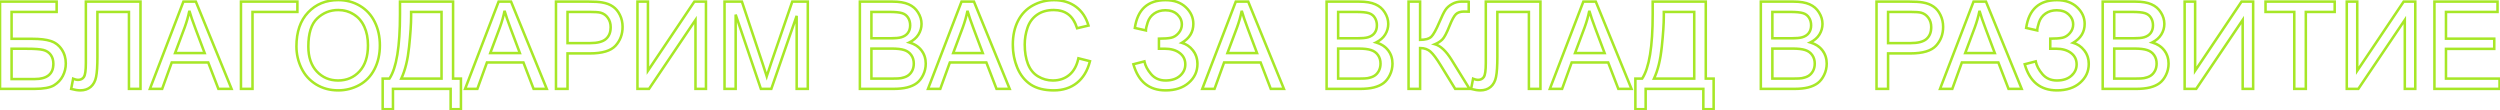 <?xml version="1.0" encoding="UTF-8"?> <svg xmlns="http://www.w3.org/2000/svg" width="1969" height="87" viewBox="0 0 1969 87" fill="none"><mask id="path-1-outside-1_92_9054" maskUnits="userSpaceOnUse" x="-1" y="-1" width="1971" height="89" fill="black"><rect fill="white" x="-1" y="-1" width="1971" height="89"></rect><path d="M0.031 1.281H44.609V9.391H9.125V30.578H25.531C31.594 30.578 36.406 31.156 39.969 32.312C43.562 33.469 46.438 35.656 48.594 38.875C50.75 42.062 51.828 45.781 51.828 50.031C51.828 53.5 51.047 56.75 49.484 59.781C47.953 62.781 45.656 65.234 42.594 67.141C39.531 69.047 34.312 70 26.938 70H0.031V1.281ZM9.125 62.266H27.312C32.219 62.266 35.891 61.266 38.328 59.266C40.797 57.266 42.031 54.266 42.031 50.266C42.031 47.422 41.328 45.047 39.922 43.141C38.516 41.234 36.562 39.969 34.062 39.344C31.562 38.719 27.297 38.406 21.266 38.406H9.125V62.266ZM67.625 1.281H110.656V70H101.562V9.391H76.719V44.781C76.719 51.969 76.375 57.234 75.688 60.578C75.031 63.922 73.625 66.531 71.469 68.406C69.312 70.25 66.578 71.172 63.266 71.172C61.266 71.172 58.859 70.797 56.047 70.047L57.594 61.984C59.094 62.609 60.375 62.922 61.438 62.922C63.5 62.922 65.047 62.156 66.078 60.625C67.109 59.062 67.625 55.406 67.625 49.656V1.281ZM118.062 70L144.453 1.281H154.25L182.375 70H172.016L164 49.188H135.266L127.719 70H118.062ZM137.891 41.781H161.188L154.016 22.75C151.828 16.969 150.203 12.219 149.141 8.5C148.266 12.906 147.031 17.281 145.438 21.625L137.891 41.781ZM189.781 1.281H234.219V9.391H198.875V70H189.781V1.281ZM233.469 36.531C233.469 25.125 236.531 16.203 242.656 9.766C248.781 3.297 256.688 0.062 266.375 0.062C272.719 0.062 278.438 1.578 283.531 4.609C288.625 7.641 292.5 11.875 295.156 17.312C297.844 22.719 299.188 28.859 299.188 35.734C299.188 42.703 297.781 48.938 294.969 54.438C292.156 59.938 288.172 64.109 283.016 66.953C277.859 69.766 272.297 71.172 266.328 71.172C259.859 71.172 254.078 69.609 248.984 66.484C243.891 63.359 240.031 59.094 237.406 53.688C234.781 48.281 233.469 42.562 233.469 36.531ZM242.844 36.672C242.844 44.953 245.062 51.484 249.5 56.266C253.969 61.016 259.562 63.391 266.281 63.391C273.125 63.391 278.75 60.984 283.156 56.172C287.594 51.359 289.812 44.531 289.812 35.688C289.812 30.094 288.859 25.219 286.953 21.062C285.078 16.875 282.312 13.641 278.656 11.359C275.031 9.047 270.953 7.891 266.422 7.891C259.984 7.891 254.438 10.109 249.781 14.547C245.156 18.953 242.844 26.328 242.844 36.672ZM315.031 1.281H356.844V61.891H363.031V86.031H354.922V70H309.5V86.031H301.391V61.891H306.734C312.266 53.547 315.031 36.688 315.031 11.312V1.281ZM347.75 9.391H323.797V12.906C323.797 18.75 323.266 26.75 322.203 36.906C321.172 47.031 319.125 55.359 316.062 61.891H347.75V9.391ZM366.312 70L392.703 1.281H402.5L430.625 70H420.266L412.25 49.188H383.516L375.969 70H366.312ZM386.141 41.781H409.438L402.266 22.75C400.078 16.969 398.453 12.219 397.391 8.5C396.516 12.906 395.281 17.281 393.688 21.625L386.141 41.781ZM437.891 70V1.281H463.812C468.375 1.281 471.859 1.5 474.266 1.938C477.641 2.5 480.469 3.578 482.75 5.172C485.031 6.734 486.859 8.938 488.234 11.781C489.641 14.625 490.344 17.75 490.344 21.156C490.344 27 488.484 31.953 484.766 36.016C481.047 40.047 474.328 42.062 464.609 42.062H446.984V70H437.891ZM446.984 33.953H464.75C470.625 33.953 474.797 32.859 477.266 30.672C479.734 28.484 480.969 25.406 480.969 21.438C480.969 18.562 480.234 16.109 478.766 14.078C477.328 12.016 475.422 10.656 473.047 10C471.516 9.594 468.688 9.391 464.562 9.391H446.984V33.953ZM502.062 1.281H510.312V55.703L546.875 1.281H556.016V70H547.766V15.719L511.156 70H502.062V1.281ZM570.641 70V1.281H584.328L600.594 49.938C602.094 54.469 603.188 57.859 603.875 60.109C604.656 57.609 605.875 53.938 607.531 49.094L623.984 1.281H636.219V70H627.453V12.484L607.484 70H599.281L579.406 11.5V70H570.641ZM677.234 70V1.281H703.016C708.266 1.281 712.469 1.984 715.625 3.391C718.812 4.766 721.297 6.906 723.078 9.812C724.891 12.688 725.797 15.703 725.797 18.859C725.797 21.797 725 24.562 723.406 27.156C721.812 29.75 719.406 31.844 716.188 33.438C720.344 34.656 723.531 36.734 725.75 39.672C728 42.609 729.125 46.078 729.125 50.078C729.125 53.297 728.438 56.297 727.062 59.078C725.719 61.828 724.047 63.953 722.047 65.453C720.047 66.953 717.531 68.094 714.5 68.875C711.5 69.625 707.812 70 703.438 70H677.234ZM686.328 30.156H701.188C705.219 30.156 708.109 29.891 709.859 29.359C712.172 28.672 713.906 27.531 715.062 25.938C716.25 24.344 716.844 22.344 716.844 19.938C716.844 17.656 716.297 15.656 715.203 13.938C714.109 12.188 712.547 11 710.516 10.375C708.484 9.719 705 9.391 700.062 9.391H686.328V30.156ZM686.328 61.891H703.438C706.375 61.891 708.438 61.781 709.625 61.562C711.719 61.188 713.469 60.562 714.875 59.688C716.281 58.812 717.438 57.547 718.344 55.891C719.25 54.203 719.703 52.266 719.703 50.078C719.703 47.516 719.047 45.297 717.734 43.422C716.422 41.516 714.594 40.188 712.25 39.438C709.938 38.656 706.594 38.266 702.219 38.266H686.328V61.891ZM730.906 70L757.297 1.281H767.094L795.219 70H784.859L776.844 49.188H748.109L740.562 70H730.906ZM750.734 41.781H774.031L766.859 22.75C764.672 16.969 763.047 12.219 761.984 8.5C761.109 12.906 759.875 17.281 758.281 21.625L750.734 41.781ZM849.359 45.906L858.453 48.203C856.547 55.672 853.109 61.375 848.141 65.312C843.203 69.219 837.156 71.172 830 71.172C822.594 71.172 816.562 69.672 811.906 66.672C807.281 63.641 803.75 59.266 801.312 53.547C798.906 47.828 797.703 41.688 797.703 35.125C797.703 27.969 799.062 21.734 801.781 16.422C804.531 11.078 808.422 7.031 813.453 4.281C818.516 1.5 824.078 0.109 830.141 0.109C837.016 0.109 842.797 1.859 847.484 5.359C852.172 8.859 855.438 13.781 857.281 20.125L848.328 22.234C846.734 17.234 844.422 13.594 841.391 11.312C838.359 9.031 834.547 7.891 829.953 7.891C824.672 7.891 820.25 9.156 816.688 11.688C813.156 14.219 810.672 17.625 809.234 21.906C807.797 26.156 807.078 30.547 807.078 35.078C807.078 40.922 807.922 46.031 809.609 50.406C811.328 54.75 813.984 58 817.578 60.156C821.172 62.312 825.062 63.391 829.25 63.391C834.344 63.391 838.656 61.922 842.188 58.984C845.719 56.047 848.109 51.688 849.359 45.906ZM892.672 50.594L901.344 48.344C902 51.688 903.75 55.031 906.594 58.375C909.469 61.719 913.266 63.391 917.984 63.391C922.797 63.391 926.594 62.156 929.375 59.688C932.156 57.219 933.547 54.234 933.547 50.734C933.547 46.953 932.078 43.953 929.141 41.734C926.203 39.484 922.203 38.359 917.141 38.359H912.781V30.438C916.969 30.438 920.172 30.203 922.391 29.734C924.609 29.234 926.562 28 928.25 26.031C929.969 24.031 930.828 21.766 930.828 19.234C930.828 16.234 929.656 13.625 927.312 11.406C925 9.188 921.859 8.078 917.891 8.078C914.422 8.078 911.453 8.953 908.984 10.703C906.547 12.422 904.859 14.719 903.922 17.594C902.984 20.438 902.516 22.562 902.516 23.969L893.797 22C895.953 7.406 904.016 0.109 917.984 0.109C924.703 0.109 930.031 1.984 933.969 5.734C937.906 9.453 939.875 13.812 939.875 18.812C939.875 25.219 936.844 30.188 930.781 33.719C934.281 34.688 937.203 36.672 939.547 39.672C941.922 42.641 943.109 46.203 943.109 50.359C943.109 56.266 940.812 61.219 936.219 65.219C931.656 69.188 925.594 71.172 918.031 71.172C905.031 71.172 896.578 64.312 892.672 50.594ZM946.906 70L973.297 1.281H983.094L1011.22 70H1000.86L992.844 49.188H964.109L956.562 70H946.906ZM966.734 41.781H990.031L982.859 22.75C980.672 16.969 979.047 12.219 977.984 8.5C977.109 12.906 975.875 17.281 974.281 21.625L966.734 41.781ZM1044.83 70V1.281H1070.61C1075.86 1.281 1080.06 1.984 1083.22 3.391C1086.41 4.766 1088.89 6.906 1090.67 9.812C1092.48 12.688 1093.39 15.703 1093.39 18.859C1093.39 21.797 1092.59 24.562 1091 27.156C1089.41 29.75 1087 31.844 1083.78 33.438C1087.94 34.656 1091.12 36.734 1093.34 39.672C1095.59 42.609 1096.72 46.078 1096.72 50.078C1096.72 53.297 1096.03 56.297 1094.66 59.078C1093.31 61.828 1091.64 63.953 1089.64 65.453C1087.64 66.953 1085.12 68.094 1082.09 68.875C1079.09 69.625 1075.41 70 1071.03 70H1044.83ZM1053.92 30.156H1068.78C1072.81 30.156 1075.7 29.891 1077.45 29.359C1079.77 28.672 1081.5 27.531 1082.66 25.938C1083.84 24.344 1084.44 22.344 1084.44 19.938C1084.44 17.656 1083.89 15.656 1082.8 13.938C1081.7 12.188 1080.14 11 1078.11 10.375C1076.08 9.719 1072.59 9.391 1067.66 9.391H1053.92V30.156ZM1053.92 61.891H1071.03C1073.97 61.891 1076.03 61.781 1077.22 61.562C1079.31 61.188 1081.06 60.562 1082.47 59.688C1083.88 58.812 1085.03 57.547 1085.94 55.891C1086.84 54.203 1087.3 52.266 1087.3 50.078C1087.3 47.516 1086.64 45.297 1085.33 43.422C1084.02 41.516 1082.19 40.188 1079.84 39.438C1077.53 38.656 1074.19 38.266 1069.81 38.266H1053.92V61.891ZM1109.38 1.281H1118.47V31.375C1122.62 31.375 1125.55 30.578 1127.23 28.984C1128.92 27.359 1131.08 23.484 1133.7 17.359C1135.61 12.859 1137.17 9.688 1138.39 7.844C1139.64 5.969 1141.41 4.406 1143.69 3.156C1145.97 1.875 1148.48 1.234 1151.23 1.234C1154.73 1.234 1156.58 1.266 1156.77 1.328V9.203C1156.45 9.203 1155.84 9.188 1154.94 9.156C1153.94 9.125 1153.33 9.109 1153.11 9.109C1150.2 9.109 1148.05 9.812 1146.64 11.219C1145.2 12.625 1143.56 15.625 1141.72 20.219C1139.41 26.031 1137.45 29.703 1135.86 31.234C1134.27 32.734 1132.36 33.938 1130.14 34.844C1134.58 36.062 1138.95 40.156 1143.27 47.125L1157.42 70H1146.12L1134.64 51.344C1131.48 46.188 1128.84 42.656 1126.72 40.75C1124.59 38.812 1121.84 37.844 1118.47 37.844V70H1109.38V1.281ZM1170.22 1.281H1213.25V70H1204.16V9.391H1179.31V44.781C1179.31 51.969 1178.97 57.234 1178.28 60.578C1177.62 63.922 1176.22 66.531 1174.06 68.406C1171.91 70.25 1169.17 71.172 1165.86 71.172C1163.86 71.172 1161.45 70.797 1158.64 70.047L1160.19 61.984C1161.69 62.609 1162.97 62.922 1164.03 62.922C1166.09 62.922 1167.64 62.156 1168.67 60.625C1169.7 59.062 1170.22 55.406 1170.22 49.656V1.281ZM1220.66 70L1247.05 1.281H1256.84L1284.97 70H1274.61L1266.59 49.188H1237.86L1230.31 70H1220.66ZM1240.48 41.781H1263.78L1256.61 22.75C1254.42 16.969 1252.8 12.219 1251.73 8.5C1250.86 12.906 1249.62 17.281 1248.03 21.625L1240.48 41.781ZM1301.66 1.281H1343.47V61.891H1349.66V86.031H1341.55V70H1296.12V86.031H1288.02V61.891H1293.36C1298.89 53.547 1301.66 36.688 1301.66 11.312V1.281ZM1334.38 9.391H1310.42V12.906C1310.42 18.75 1309.89 26.75 1308.83 36.906C1307.8 47.031 1305.75 55.359 1302.69 61.891H1334.38V9.391ZM1386.83 70V1.281H1412.61C1417.86 1.281 1422.06 1.984 1425.22 3.391C1428.41 4.766 1430.89 6.906 1432.67 9.812C1434.48 12.688 1435.39 15.703 1435.39 18.859C1435.39 21.797 1434.59 24.562 1433 27.156C1431.41 29.75 1429 31.844 1425.78 33.438C1429.94 34.656 1433.12 36.734 1435.34 39.672C1437.59 42.609 1438.72 46.078 1438.72 50.078C1438.72 53.297 1438.03 56.297 1436.66 59.078C1435.31 61.828 1433.64 63.953 1431.64 65.453C1429.64 66.953 1427.12 68.094 1424.09 68.875C1421.09 69.625 1417.41 70 1413.03 70H1386.83ZM1395.92 30.156H1410.78C1414.81 30.156 1417.7 29.891 1419.45 29.359C1421.77 28.672 1423.5 27.531 1424.66 25.938C1425.84 24.344 1426.44 22.344 1426.44 19.938C1426.44 17.656 1425.89 15.656 1424.8 13.938C1423.7 12.188 1422.14 11 1420.11 10.375C1418.08 9.719 1414.59 9.391 1409.66 9.391H1395.92V30.156ZM1395.92 61.891H1413.03C1415.97 61.891 1418.03 61.781 1419.22 61.562C1421.31 61.188 1423.06 60.562 1424.47 59.688C1425.88 58.812 1427.03 57.547 1427.94 55.891C1428.84 54.203 1429.3 52.266 1429.3 50.078C1429.3 47.516 1428.64 45.297 1427.33 43.422C1426.02 41.516 1424.19 40.188 1421.84 39.438C1419.53 38.656 1416.19 38.266 1411.81 38.266H1395.92V61.891ZM1477.95 70V1.281H1503.88C1508.44 1.281 1511.92 1.5 1514.33 1.938C1517.7 2.5 1520.53 3.578 1522.81 5.172C1525.09 6.734 1526.92 8.938 1528.3 11.781C1529.7 14.625 1530.41 17.75 1530.41 21.156C1530.41 27 1528.55 31.953 1524.83 36.016C1521.11 40.047 1514.39 42.062 1504.67 42.062H1487.05V70H1477.95ZM1487.05 33.953H1504.81C1510.69 33.953 1514.86 32.859 1517.33 30.672C1519.8 28.484 1521.03 25.406 1521.03 21.438C1521.03 18.562 1520.3 16.109 1518.83 14.078C1517.39 12.016 1515.48 10.656 1513.11 10C1511.58 9.594 1508.75 9.391 1504.62 9.391H1487.05V33.953ZM1527.97 70L1554.36 1.281H1564.16L1592.28 70H1581.92L1573.91 49.188H1545.17L1537.62 70H1527.97ZM1547.8 41.781H1571.09L1563.92 22.75C1561.73 16.969 1560.11 12.219 1559.05 8.5C1558.17 12.906 1556.94 17.281 1555.34 21.625L1547.8 41.781ZM1594.67 50.594L1603.34 48.344C1604 51.688 1605.75 55.031 1608.59 58.375C1611.47 61.719 1615.27 63.391 1619.98 63.391C1624.8 63.391 1628.59 62.156 1631.38 59.688C1634.16 57.219 1635.55 54.234 1635.55 50.734C1635.55 46.953 1634.08 43.953 1631.14 41.734C1628.2 39.484 1624.2 38.359 1619.14 38.359H1614.78V30.438C1618.97 30.438 1622.17 30.203 1624.39 29.734C1626.61 29.234 1628.56 28 1630.25 26.031C1631.97 24.031 1632.83 21.766 1632.83 19.234C1632.83 16.234 1631.66 13.625 1629.31 11.406C1627 9.188 1623.86 8.078 1619.89 8.078C1616.42 8.078 1613.45 8.953 1610.98 10.703C1608.55 12.422 1606.86 14.719 1605.92 17.594C1604.98 20.438 1604.52 22.562 1604.52 23.969L1595.8 22C1597.95 7.406 1606.02 0.109 1619.98 0.109C1626.7 0.109 1632.03 1.984 1635.97 5.734C1639.91 9.453 1641.88 13.812 1641.88 18.812C1641.88 25.219 1638.84 30.188 1632.78 33.719C1636.28 34.688 1639.2 36.672 1641.55 39.672C1643.92 42.641 1645.11 46.203 1645.11 50.359C1645.11 56.266 1642.81 61.219 1638.22 65.219C1633.66 69.188 1627.59 71.172 1620.03 71.172C1607.03 71.172 1598.58 64.312 1594.67 50.594ZM1656.08 70V1.281H1681.86C1687.11 1.281 1691.31 1.984 1694.47 3.391C1697.66 4.766 1700.14 6.906 1701.92 9.812C1703.73 12.688 1704.64 15.703 1704.64 18.859C1704.64 21.797 1703.84 24.562 1702.25 27.156C1700.66 29.75 1698.25 31.844 1695.03 33.438C1699.19 34.656 1702.38 36.734 1704.59 39.672C1706.84 42.609 1707.97 46.078 1707.97 50.078C1707.97 53.297 1707.28 56.297 1705.91 59.078C1704.56 61.828 1702.89 63.953 1700.89 65.453C1698.89 66.953 1696.38 68.094 1693.34 68.875C1690.34 69.625 1686.66 70 1682.28 70H1656.08ZM1665.17 30.156H1680.03C1684.06 30.156 1686.95 29.891 1688.7 29.359C1691.02 28.672 1692.75 27.531 1693.91 25.938C1695.09 24.344 1695.69 22.344 1695.69 19.938C1695.69 17.656 1695.14 15.656 1694.05 13.938C1692.95 12.188 1691.39 11 1689.36 10.375C1687.33 9.719 1683.84 9.391 1678.91 9.391H1665.17V30.156ZM1665.17 61.891H1682.28C1685.22 61.891 1687.28 61.781 1688.47 61.562C1690.56 61.188 1692.31 60.562 1693.72 59.688C1695.12 58.812 1696.28 57.547 1697.19 55.891C1698.09 54.203 1698.55 52.266 1698.55 50.078C1698.55 47.516 1697.89 45.297 1696.58 43.422C1695.27 41.516 1693.44 40.188 1691.09 39.438C1688.78 38.656 1685.44 38.266 1681.06 38.266H1665.17V61.891ZM1720.62 1.281H1728.88V55.703L1765.44 1.281H1774.58V70H1766.33V15.719L1729.72 70H1720.62V1.281ZM1806.97 70V9.391H1784.33V1.281H1838.8V9.391H1816.06V70H1806.97ZM1848.31 1.281H1856.56V55.703L1893.12 1.281H1902.27V70H1894.02V15.719L1857.41 70H1848.31V1.281ZM1917.36 70V1.281H1967.05V9.391H1926.45V30.438H1964.47V38.5H1926.45V61.891H1968.64V70H1917.36Z"></path></mask><path d="M0.031 1.281V0.281H-0.969V1.281H0.031ZM44.609 1.281H45.609V0.281H44.609V1.281ZM44.609 9.391V10.391H45.609V9.391H44.609ZM9.125 9.391V8.391H8.125V9.391H9.125ZM9.125 30.578H8.125V31.578H9.125V30.578ZM39.969 32.312L39.66 33.264L39.663 33.264L39.969 32.312ZM48.594 38.875L47.763 39.432L47.766 39.435L48.594 38.875ZM49.484 59.781L48.596 59.323L48.594 59.327L49.484 59.781ZM0.031 70H-0.969V71H0.031V70ZM9.125 62.266H8.125V63.266H9.125V62.266ZM38.328 59.266L37.699 58.489L37.694 58.493L38.328 59.266ZM9.125 38.406V37.406H8.125V38.406H9.125ZM0.031 2.281H44.609V0.281H0.031V2.281ZM43.609 1.281V9.391H45.609V1.281H43.609ZM44.609 8.391H9.125V10.391H44.609V8.391ZM8.125 9.391V30.578H10.125V9.391H8.125ZM9.125 31.578H25.531V29.578H9.125V31.578ZM25.531 31.578C31.545 31.578 36.239 32.154 39.66 33.264L40.278 31.361C36.573 30.159 31.642 29.578 25.531 29.578V31.578ZM39.663 33.264C43.036 34.35 45.728 36.395 47.763 39.432L49.425 38.318C47.147 34.918 44.089 32.588 40.275 31.361L39.663 33.264ZM47.766 39.435C49.798 42.44 50.828 45.959 50.828 50.031H52.828C52.828 45.603 51.702 41.685 49.422 38.315L47.766 39.435ZM50.828 50.031C50.828 53.343 50.084 56.436 48.596 59.323L50.373 60.239C52.01 57.064 52.828 53.657 52.828 50.031H50.828ZM48.594 59.327C47.151 62.153 44.985 64.474 42.065 66.292L43.122 67.99C46.328 65.994 48.755 63.409 50.375 60.236L48.594 59.327ZM42.065 66.292C39.257 68.04 34.284 69 26.938 69V71C34.341 71 39.806 70.054 43.122 67.99L42.065 66.292ZM26.938 69H0.031V71H26.938V69ZM1.031 70V1.281H-0.969V70H1.031ZM9.125 63.266H27.312V61.266H9.125V63.266ZM27.312 63.266C32.328 63.266 36.27 62.248 38.962 60.039L37.694 58.493C35.511 60.284 32.109 61.266 27.312 61.266V63.266ZM38.958 60.043C41.72 57.805 43.031 54.482 43.031 50.266H41.031C41.031 54.049 39.874 56.726 37.699 58.489L38.958 60.043ZM43.031 50.266C43.031 47.252 42.283 44.657 40.727 42.547L39.117 43.734C40.373 45.436 41.031 47.592 41.031 50.266H43.031ZM40.727 42.547C39.17 40.437 37.009 39.05 34.305 38.374L33.82 40.314C36.116 40.888 37.861 42.032 39.117 43.734L40.727 42.547ZM34.305 38.374C31.674 37.716 27.299 37.406 21.266 37.406V39.406C27.295 39.406 31.451 39.722 33.82 40.314L34.305 38.374ZM21.266 37.406H9.125V39.406H21.266V37.406ZM8.125 38.406V62.266H10.125V38.406H8.125ZM67.625 1.281V0.281H66.625V1.281H67.625ZM110.656 1.281H111.656V0.281H110.656V1.281ZM110.656 70V71H111.656V70H110.656ZM101.562 70H100.562V71H101.562V70ZM101.562 9.391H102.562V8.391H101.562V9.391ZM76.719 9.391V8.391H75.719V9.391H76.719ZM75.688 60.578L74.708 60.377L74.706 60.386L75.688 60.578ZM71.469 68.406L72.119 69.166L72.125 69.161L71.469 68.406ZM56.047 70.047L55.065 69.859L54.889 70.773L55.789 71.013L56.047 70.047ZM57.594 61.984L57.978 61.061L56.843 60.588L56.612 61.796L57.594 61.984ZM66.078 60.625L66.908 61.184L66.913 61.176L66.078 60.625ZM67.625 2.281H110.656V0.281H67.625V2.281ZM109.656 1.281V70H111.656V1.281H109.656ZM110.656 69H101.562V71H110.656V69ZM102.562 70V9.391H100.562V70H102.562ZM101.562 8.391H76.719V10.391H101.562V8.391ZM75.719 9.391V44.781H77.719V9.391H75.719ZM75.719 44.781C75.719 51.958 75.374 57.138 74.708 60.377L76.667 60.779C77.376 57.33 77.719 51.979 77.719 44.781H75.719ZM74.706 60.386C74.084 63.554 72.77 65.949 70.813 67.652L72.125 69.161C74.48 67.113 75.978 64.289 76.669 60.771L74.706 60.386ZM70.819 67.646C68.873 69.31 66.382 70.172 63.266 70.172V72.172C66.774 72.172 69.752 71.19 72.119 69.166L70.819 67.646ZM63.266 70.172C61.382 70.172 59.068 69.817 56.304 69.081L55.789 71.013C58.651 71.776 61.149 72.172 63.266 72.172V70.172ZM57.029 70.235L58.576 62.173L56.612 61.796L55.065 69.859L57.029 70.235ZM57.209 62.907C58.773 63.559 60.192 63.922 61.438 63.922V61.922C60.558 61.922 59.414 61.66 57.978 61.061L57.209 62.907ZM61.438 63.922C63.787 63.922 65.666 63.027 66.908 61.184L65.249 60.066C64.427 61.286 63.213 61.922 61.438 61.922V63.922ZM66.913 61.176C67.556 60.201 67.966 58.71 68.228 56.851C68.495 54.958 68.625 52.555 68.625 49.656H66.625C66.625 52.507 66.497 54.807 66.248 56.571C65.995 58.368 65.631 59.487 65.243 60.074L66.913 61.176ZM68.625 49.656V1.281H66.625V49.656H68.625ZM118.062 70L117.129 69.641L116.607 71H118.062V70ZM144.453 1.281V0.281H143.766L143.52 0.923L144.453 1.281ZM154.25 1.281L155.175 0.902L154.921 0.281H154.25V1.281ZM182.375 70V71H183.865L183.3 69.621L182.375 70ZM172.016 70L171.082 70.359L171.329 71H172.016V70ZM164 49.188L164.933 48.828L164.686 48.188H164V49.188ZM135.266 49.188V48.188H134.565L134.326 48.847L135.266 49.188ZM127.719 70V71H128.42L128.659 70.341L127.719 70ZM137.891 41.781L136.954 41.431L136.448 42.781H137.891V41.781ZM161.188 41.781V42.781H162.633L162.123 41.429L161.188 41.781ZM154.016 22.75L154.951 22.397L154.951 22.396L154.016 22.75ZM149.141 8.5L150.102 8.225L148.16 8.305L149.141 8.5ZM145.438 21.625L146.374 21.976L146.376 21.97L145.438 21.625ZM118.996 70.359L145.387 1.64L143.52 0.923L117.129 69.641L118.996 70.359ZM144.453 2.281H154.25V0.281H144.453V2.281ZM153.325 1.66L181.45 70.379L183.3 69.621L155.175 0.902L153.325 1.66ZM182.375 69H172.016V71H182.375V69ZM172.949 69.641L164.933 48.828L163.067 49.547L171.082 70.359L172.949 69.641ZM164 48.188H135.266V50.188H164V48.188ZM134.326 48.847L126.779 69.659L128.659 70.341L136.206 49.528L134.326 48.847ZM127.719 69H118.062V71H127.719V69ZM137.891 42.781H161.188V40.781H137.891V42.781ZM162.123 41.429L154.951 22.397L153.08 23.103L160.252 42.134L162.123 41.429ZM154.951 22.396C152.768 16.628 151.154 11.906 150.102 8.225L148.179 8.775C149.252 12.531 150.888 17.31 153.08 23.104L154.951 22.396ZM148.16 8.305C147.295 12.659 146.075 16.984 144.499 21.28L146.376 21.97C147.987 17.578 149.236 13.153 150.121 8.695L148.16 8.305ZM144.501 21.274L136.954 41.431L138.827 42.132L146.374 21.976L144.501 21.274ZM189.781 1.281V0.281H188.781V1.281H189.781ZM234.219 1.281H235.219V0.281H234.219V1.281ZM234.219 9.391V10.391H235.219V9.391H234.219ZM198.875 9.391V8.391H197.875V9.391H198.875ZM198.875 70V71H199.875V70H198.875ZM189.781 70H188.781V71H189.781V70ZM189.781 2.281H234.219V0.281H189.781V2.281ZM233.219 1.281V9.391H235.219V1.281H233.219ZM234.219 8.391H198.875V10.391H234.219V8.391ZM197.875 9.391V70H199.875V9.391H197.875ZM198.875 69H189.781V71H198.875V69ZM190.781 70V1.281H188.781V70H190.781ZM242.656 9.766L243.381 10.455L243.382 10.453L242.656 9.766ZM295.156 17.312L294.258 17.751L294.261 17.758L295.156 17.312ZM283.016 66.953L283.494 67.831L283.499 67.829L283.016 66.953ZM249.5 56.266L248.767 56.946L248.772 56.951L249.5 56.266ZM283.156 56.172L282.421 55.494L282.419 55.497L283.156 56.172ZM286.953 21.062L286.04 21.471L286.044 21.479L286.953 21.062ZM278.656 11.359L278.118 12.203L278.127 12.208L278.656 11.359ZM249.781 14.547L250.471 15.271L250.471 15.271L249.781 14.547ZM234.469 36.531C234.469 25.306 237.479 16.658 243.381 10.455L241.932 9.076C235.584 15.748 232.469 24.944 232.469 36.531H234.469ZM243.382 10.453C249.301 4.202 256.935 1.062 266.375 1.062V-0.938C256.44 -0.938 248.262 2.391 241.93 9.078L243.382 10.453ZM266.375 1.062C272.552 1.062 278.092 2.536 283.02 5.469L284.043 3.75C278.783 0.62 272.886 -0.938 266.375 -0.938V1.062ZM283.02 5.469C287.943 8.398 291.685 12.485 294.258 17.751L296.055 16.874C293.315 11.265 289.307 6.883 284.043 3.75L283.02 5.469ZM294.261 17.758C296.871 23.008 298.188 28.992 298.188 35.734H300.188C300.188 28.727 298.817 22.43 296.052 16.867L294.261 17.758ZM298.188 35.734C298.188 42.565 296.81 48.64 294.078 53.982L295.859 54.893C298.752 49.235 300.188 42.841 300.188 35.734H298.188ZM294.078 53.982C291.352 59.314 287.505 63.335 282.533 66.078L283.499 67.829C288.838 64.884 292.96 60.561 295.859 54.893L294.078 53.982ZM282.537 66.075C277.53 68.806 272.132 70.172 266.328 70.172V72.172C272.461 72.172 278.189 70.725 283.494 67.831L282.537 66.075ZM266.328 70.172C260.028 70.172 254.431 68.653 249.507 65.632L248.461 67.337C253.725 70.566 259.691 72.172 266.328 72.172V70.172ZM249.507 65.632C244.577 62.607 240.848 58.486 238.306 53.251L236.507 54.124C239.215 59.701 243.204 64.111 248.461 67.337L249.507 65.632ZM238.306 53.251C235.747 47.981 234.469 42.412 234.469 36.531H232.469C232.469 42.713 233.815 48.581 236.507 54.124L238.306 53.251ZM241.844 36.672C241.844 45.135 244.115 51.934 248.767 56.946L250.233 55.585C246.01 51.035 243.844 44.772 243.844 36.672H241.844ZM248.772 56.951C253.436 61.908 259.296 64.391 266.281 64.391V62.391C259.829 62.391 254.502 60.123 250.228 55.58L248.772 56.951ZM266.281 64.391C273.39 64.391 279.288 61.878 283.894 56.847L282.419 55.497C278.212 60.091 272.86 62.391 266.281 62.391V64.391ZM283.891 56.85C288.551 51.796 290.812 44.693 290.812 35.688H288.812C288.812 44.37 286.636 50.923 282.421 55.494L283.891 56.85ZM290.812 35.688C290.812 29.981 289.84 24.959 287.862 20.646L286.044 21.479C287.879 25.479 288.812 30.206 288.812 35.688H290.812ZM287.866 20.654C285.915 16.297 283.022 12.904 279.186 10.511L278.127 12.208C281.603 14.377 284.241 17.453 286.04 21.471L287.866 20.654ZM279.194 10.516C275.4 8.096 271.133 6.891 266.422 6.891V8.891C270.773 8.891 274.663 9.998 278.118 12.202L279.194 10.516ZM266.422 6.891C259.728 6.891 253.934 9.208 249.091 13.823L250.471 15.271C254.941 11.011 260.241 8.891 266.422 8.891V6.891ZM249.091 13.823C244.175 18.507 241.844 26.218 241.844 36.672H243.844C243.844 26.438 246.138 19.399 250.471 15.271L249.091 13.823ZM315.031 1.281V0.281H314.031V1.281H315.031ZM356.844 1.281H357.844V0.281H356.844V1.281ZM356.844 61.891H355.844V62.891H356.844V61.891ZM363.031 61.891H364.031V60.891H363.031V61.891ZM363.031 86.031V87.031H364.031V86.031H363.031ZM354.922 86.031H353.922V87.031H354.922V86.031ZM354.922 70H355.922V69H354.922V70ZM309.5 70V69H308.5V70H309.5ZM309.5 86.031V87.031H310.5V86.031H309.5ZM301.391 86.031H300.391V87.031H301.391V86.031ZM301.391 61.891V60.891H300.391V61.891H301.391ZM306.734 61.891V62.891H307.271L307.568 62.443L306.734 61.891ZM347.75 9.391H348.75V8.391H347.75V9.391ZM323.797 9.391V8.391H322.797V9.391H323.797ZM322.203 36.906L321.209 36.802L321.208 36.805L322.203 36.906ZM316.062 61.891L315.157 61.466L314.489 62.891H316.062V61.891ZM347.75 61.891V62.891H348.75V61.891H347.75ZM315.031 2.281H356.844V0.281H315.031V2.281ZM355.844 1.281V61.891H357.844V1.281H355.844ZM356.844 62.891H363.031V60.891H356.844V62.891ZM362.031 61.891V86.031H364.031V61.891H362.031ZM363.031 85.031H354.922V87.031H363.031V85.031ZM355.922 86.031V70H353.922V86.031H355.922ZM354.922 69H309.5V71H354.922V69ZM308.5 70V86.031H310.5V70H308.5ZM309.5 85.031H301.391V87.031H309.5V85.031ZM302.391 86.031V61.891H300.391V86.031H302.391ZM301.391 62.891H306.734V60.891H301.391V62.891ZM307.568 62.443C310.448 58.098 312.552 51.634 313.944 43.15C315.339 34.648 316.031 24.031 316.031 11.312H314.031C314.031 23.969 313.341 34.469 311.97 42.826C310.596 51.202 308.552 57.339 305.901 61.338L307.568 62.443ZM316.031 11.312V1.281H314.031V11.312H316.031ZM347.75 8.391H323.797V10.391H347.75V8.391ZM322.797 9.391V12.906H324.797V9.391H322.797ZM322.797 12.906C322.797 18.699 322.27 26.659 321.209 36.802L323.198 37.01C324.262 26.841 324.797 18.801 324.797 12.906H322.797ZM321.208 36.805C320.184 46.86 318.157 55.069 315.157 61.466L316.968 62.315C320.093 55.65 322.16 47.202 323.198 37.008L321.208 36.805ZM316.062 62.891H347.75V60.891H316.062V62.891ZM348.75 61.891V9.391H346.75V61.891H348.75ZM366.312 70L365.379 69.641L364.857 71H366.312V70ZM392.703 1.281V0.281H392.016L391.77 0.923L392.703 1.281ZM402.5 1.281L403.425 0.902L403.171 0.281H402.5V1.281ZM430.625 70V71H432.115L431.55 69.621L430.625 70ZM420.266 70L419.332 70.359L419.579 71H420.266V70ZM412.25 49.188L413.183 48.828L412.936 48.188H412.25V49.188ZM383.516 49.188V48.188H382.815L382.576 48.847L383.516 49.188ZM375.969 70V71H376.67L376.909 70.341L375.969 70ZM386.141 41.781L385.204 41.431L384.698 42.781H386.141V41.781ZM409.438 41.781V42.781H410.883L410.373 41.429L409.438 41.781ZM402.266 22.75L403.201 22.397L403.201 22.396L402.266 22.75ZM397.391 8.5L398.352 8.225L396.41 8.305L397.391 8.5ZM393.688 21.625L394.624 21.976L394.626 21.97L393.688 21.625ZM367.246 70.359L393.637 1.64L391.77 0.923L365.379 69.641L367.246 70.359ZM392.703 2.281H402.5V0.281H392.703V2.281ZM401.575 1.66L429.7 70.379L431.55 69.621L403.425 0.902L401.575 1.66ZM430.625 69H420.266V71H430.625V69ZM421.199 69.641L413.183 48.828L411.317 49.547L419.332 70.359L421.199 69.641ZM412.25 48.188H383.516V50.188H412.25V48.188ZM382.576 48.847L375.029 69.659L376.909 70.341L384.456 49.528L382.576 48.847ZM375.969 69H366.312V71H375.969V69ZM386.141 42.781H409.438V40.781H386.141V42.781ZM410.373 41.429L403.201 22.397L401.33 23.103L408.502 42.134L410.373 41.429ZM403.201 22.396C401.018 16.628 399.404 11.906 398.352 8.225L396.429 8.775C397.502 12.531 399.138 17.31 401.33 23.104L403.201 22.396ZM396.41 8.305C395.545 12.659 394.325 16.984 392.749 21.28L394.626 21.97C396.237 17.578 397.486 13.153 398.371 8.695L396.41 8.305ZM392.751 21.274L385.204 41.431L387.077 42.132L394.624 21.976L392.751 21.274ZM437.891 70H436.891V71H437.891V70ZM437.891 1.281V0.281H436.891V1.281H437.891ZM474.266 1.938L474.087 2.921L474.094 2.923L474.101 2.924L474.266 1.938ZM482.75 5.172L482.177 5.992L482.185 5.997L482.75 5.172ZM488.234 11.781L487.334 12.217L487.338 12.225L488.234 11.781ZM484.766 36.016L485.501 36.694L485.503 36.691L484.766 36.016ZM446.984 42.062V41.062H445.984V42.062H446.984ZM446.984 70V71H447.984V70H446.984ZM446.984 33.953H445.984V34.953H446.984V33.953ZM478.766 14.078L477.945 14.65L477.95 14.657L477.955 14.664L478.766 14.078ZM473.047 10L473.313 9.036L473.303 9.033L473.047 10ZM446.984 9.391V8.391H445.984V9.391H446.984ZM438.891 70V1.281H436.891V70H438.891ZM437.891 2.281H463.812V0.281H437.891V2.281ZM463.812 2.281C468.357 2.281 471.77 2.5 474.087 2.921L474.445 0.954C471.949 0.5 468.393 0.281 463.812 0.281V2.281ZM474.101 2.924C477.362 3.467 480.043 4.5 482.177 5.992L483.323 4.352C480.895 2.656 477.919 1.533 474.43 0.951L474.101 2.924ZM482.185 5.997C484.303 7.448 486.024 9.507 487.334 12.217L489.135 11.346C487.695 8.368 485.76 6.021 483.315 4.347L482.185 5.997ZM487.338 12.225C488.671 14.92 489.344 17.892 489.344 21.156H491.344C491.344 17.608 490.61 14.33 489.131 11.338L487.338 12.225ZM489.344 21.156C489.344 26.767 487.567 31.474 484.028 35.34L485.503 36.691C489.402 32.432 491.344 27.233 491.344 21.156H489.344ZM484.031 35.338C480.604 39.052 474.25 41.062 464.609 41.062V43.062C474.407 43.062 481.49 41.042 485.501 36.694L484.031 35.338ZM464.609 41.062H446.984V43.062H464.609V41.062ZM445.984 42.062V70H447.984V42.062H445.984ZM446.984 69H437.891V71H446.984V69ZM446.984 34.953H464.75V32.953H446.984V34.953ZM464.75 34.953C470.697 34.953 475.18 33.856 477.929 31.42L476.602 29.923C474.414 31.863 470.553 32.953 464.75 32.953V34.953ZM477.929 31.42C480.655 29.005 481.969 25.629 481.969 21.438H479.969C479.969 25.183 478.814 27.964 476.602 29.923L477.929 31.42ZM481.969 21.438C481.969 18.384 481.186 15.718 479.576 13.492L477.955 14.664C479.283 16.5 479.969 18.741 479.969 21.438H481.969ZM479.586 13.506C478.018 11.257 475.918 9.756 473.313 9.036L472.781 10.964C474.926 11.557 476.638 12.774 477.945 14.65L479.586 13.506ZM473.303 9.033C471.63 8.589 468.679 8.391 464.562 8.391V10.391C468.696 10.391 471.401 10.598 472.79 10.967L473.303 9.033ZM464.562 8.391H446.984V10.391H464.562V8.391ZM445.984 9.391V33.953H447.984V9.391H445.984ZM502.062 1.281V0.281H501.062V1.281H502.062ZM510.312 1.281H511.312V0.281H510.312V1.281ZM510.312 55.703H509.312V58.985L511.143 56.261L510.312 55.703ZM546.875 1.281V0.281H546.342L546.045 0.724L546.875 1.281ZM556.016 1.281H557.016V0.281H556.016V1.281ZM556.016 70V71H557.016V70H556.016ZM547.766 70H546.766V71H547.766V70ZM547.766 15.719H548.766V12.448L546.937 15.16L547.766 15.719ZM511.156 70V71H511.688L511.985 70.559L511.156 70ZM502.062 70H501.062V71H502.062V70ZM502.062 2.281H510.312V0.281H502.062V2.281ZM509.312 1.281V55.703H511.312V1.281H509.312ZM511.143 56.261L547.705 1.839L546.045 0.724L509.482 55.145L511.143 56.261ZM546.875 2.281H556.016V0.281H546.875V2.281ZM555.016 1.281V70H557.016V1.281H555.016ZM556.016 69H547.766V71H556.016V69ZM548.766 70V15.719H546.766V70H548.766ZM546.937 15.16L510.327 69.441L511.985 70.559L548.595 16.278L546.937 15.16ZM511.156 69H502.062V71H511.156V69ZM503.062 70V1.281H501.062V70H503.062ZM570.641 70H569.641V71H570.641V70ZM570.641 1.281V0.281H569.641V1.281H570.641ZM584.328 1.281L585.277 0.964L585.048 0.281H584.328V1.281ZM600.594 49.938L601.543 49.623L601.542 49.62L600.594 49.938ZM603.875 60.109L602.919 60.402L603.864 63.496L604.829 60.408L603.875 60.109ZM607.531 49.094L606.586 48.768L606.585 48.77L607.531 49.094ZM623.984 1.281V0.281H623.271L623.039 0.956L623.984 1.281ZM636.219 1.281H637.219V0.281H636.219V1.281ZM636.219 70V71H637.219V70H636.219ZM627.453 70H626.453V71H627.453V70ZM627.453 12.484H628.453L626.508 12.156L627.453 12.484ZM607.484 70V71H608.196L608.429 70.328L607.484 70ZM599.281 70L598.334 70.322L598.565 71H599.281V70ZM579.406 11.5L580.353 11.178L578.406 11.5H579.406ZM579.406 70V71H580.406V70H579.406ZM571.641 70V1.281H569.641V70H571.641ZM570.641 2.281H584.328V0.281H570.641V2.281ZM583.38 1.598L599.645 50.255L601.542 49.62L585.277 0.964L583.38 1.598ZM599.644 50.252C601.144 54.782 602.235 58.163 602.919 60.402L604.831 59.817C604.14 57.556 603.044 54.156 601.543 49.623L599.644 50.252ZM604.829 60.408C605.607 57.921 606.822 54.259 608.477 49.417L606.585 48.77C604.928 53.616 603.706 57.298 602.921 59.811L604.829 60.408ZM608.477 49.419L624.93 1.607L623.039 0.956L606.586 48.768L608.477 49.419ZM623.984 2.281H636.219V0.281H623.984V2.281ZM635.219 1.281V70H637.219V1.281H635.219ZM636.219 69H627.453V71H636.219V69ZM628.453 70V12.484H626.453V70H628.453ZM626.508 12.156L606.54 69.672L608.429 70.328L628.398 12.812L626.508 12.156ZM607.484 69H599.281V71H607.484V69ZM600.228 69.678L580.353 11.178L578.459 11.822L598.334 70.322L600.228 69.678ZM578.406 11.5V70H580.406V11.5H578.406ZM579.406 69H570.641V71H579.406V69ZM677.234 70H676.234V71H677.234V70ZM677.234 1.281V0.281H676.234V1.281H677.234ZM715.625 3.391L715.218 4.304L715.229 4.309L715.625 3.391ZM723.078 9.812L722.225 10.335L722.232 10.346L723.078 9.812ZM716.188 33.438L715.744 32.541L713.45 33.677L715.906 34.397L716.188 33.438ZM725.75 39.672L724.952 40.275L724.956 40.28L725.75 39.672ZM727.062 59.078L726.166 58.635L726.164 58.639L727.062 59.078ZM714.5 68.875L714.743 69.845L714.75 69.843L714.5 68.875ZM686.328 30.156H685.328V31.156H686.328V30.156ZM709.859 29.359L709.574 28.401L709.569 28.402L709.859 29.359ZM715.062 25.938L714.261 25.34L714.253 25.35L715.062 25.938ZM715.203 13.938L714.355 14.467L714.359 14.474L715.203 13.938ZM710.516 10.375L710.208 11.327L710.222 11.331L710.516 10.375ZM686.328 9.391V8.391H685.328V9.391H686.328ZM686.328 61.891H685.328V62.891H686.328V61.891ZM709.625 61.562L709.449 60.578L709.444 60.579L709.625 61.562ZM718.344 55.891L719.221 56.371L719.225 56.364L718.344 55.891ZM717.734 43.422L716.911 43.989L716.915 43.995L717.734 43.422ZM712.25 39.438L711.93 40.385L711.938 40.388L711.945 40.39L712.25 39.438ZM686.328 38.266V37.266H685.328V38.266H686.328ZM678.234 70V1.281H676.234V70H678.234ZM677.234 2.281H703.016V0.281H677.234V2.281ZM703.016 2.281C708.191 2.281 712.239 2.977 715.218 4.304L716.032 2.477C712.699 0.992 708.34 0.281 703.016 0.281V2.281ZM715.229 4.309C718.231 5.604 720.554 7.608 722.226 10.335L723.931 9.29C722.04 6.204 719.394 3.927 716.021 2.472L715.229 4.309ZM722.232 10.346C723.952 13.074 724.797 15.906 724.797 18.859H726.797C726.797 15.5 725.829 12.301 723.924 9.279L722.232 10.346ZM724.797 18.859C724.797 21.605 724.055 24.19 722.554 26.633L724.258 27.68C725.945 24.935 726.797 21.989 726.797 18.859H724.797ZM722.554 26.633C721.075 29.04 718.825 31.016 715.744 32.541L716.631 34.334C719.988 32.672 722.55 30.46 724.258 27.68L722.554 26.633ZM715.906 34.397C719.894 35.566 722.884 37.537 724.952 40.275L726.548 39.069C724.178 35.931 720.794 33.746 716.469 32.478L715.906 34.397ZM724.956 40.28C727.061 43.029 728.125 46.279 728.125 50.078H730.125C730.125 45.877 728.939 42.19 726.544 39.064L724.956 40.28ZM728.125 50.078C728.125 53.149 727.47 55.997 726.166 58.635L727.959 59.521C729.405 56.597 730.125 53.445 730.125 50.078H728.125ZM726.164 58.639C724.874 61.278 723.295 63.267 721.447 64.653L722.647 66.253C724.799 64.639 726.563 62.378 727.961 59.517L726.164 58.639ZM721.447 64.653C719.574 66.058 717.186 67.15 714.25 67.907L714.75 69.843C717.877 69.037 720.519 67.849 722.647 66.253L721.447 64.653ZM714.257 67.905C711.362 68.629 707.762 69 703.438 69V71C707.863 71 711.638 70.621 714.743 69.845L714.257 67.905ZM703.438 69H677.234V71H703.438V69ZM686.328 31.156H701.188V29.156H686.328V31.156ZM701.188 31.156C705.228 31.156 708.247 30.894 710.15 30.316L709.569 28.402C707.971 28.887 705.21 29.156 701.188 29.156V31.156ZM710.144 30.318C712.619 29.582 714.56 28.334 715.872 26.525L714.253 25.35C713.253 26.729 711.725 27.762 709.574 28.401L710.144 30.318ZM715.864 26.535C717.206 24.735 717.844 22.513 717.844 19.938H715.844C715.844 22.175 715.294 23.953 714.261 25.34L715.864 26.535ZM717.844 19.938C717.844 17.49 717.255 15.299 716.047 13.401L714.359 14.474C715.339 16.014 715.844 17.823 715.844 19.938H717.844ZM716.051 13.408C714.826 11.447 713.063 10.113 710.81 9.419L710.222 11.331C712.03 11.887 713.393 12.928 714.355 14.467L716.051 13.408ZM710.823 9.423C708.628 8.714 705.004 8.391 700.062 8.391V10.391C704.996 10.391 708.34 10.723 710.208 11.327L710.823 9.423ZM700.062 8.391H686.328V10.391H700.062V8.391ZM685.328 9.391V30.156H687.328V9.391H685.328ZM686.328 62.891H703.438V60.891H686.328V62.891ZM703.438 62.891C706.374 62.891 708.519 62.783 709.806 62.546L709.444 60.579C708.356 60.779 706.376 60.891 703.438 60.891V62.891ZM709.801 62.547C711.986 62.156 713.864 61.495 715.403 60.537L714.347 58.838C713.074 59.63 711.452 60.219 709.449 60.578L709.801 62.547ZM715.403 60.537C716.975 59.559 718.244 58.156 719.221 56.371L717.466 55.411C716.631 56.937 715.587 58.066 714.347 58.838L715.403 60.537ZM719.225 56.364C720.22 54.511 720.703 52.407 720.703 50.078H718.703C718.703 52.124 718.28 53.895 717.463 55.417L719.225 56.364ZM720.703 50.078C720.703 47.336 719.998 44.911 718.554 42.848L716.915 43.995C718.096 45.682 718.703 47.695 718.703 50.078H720.703ZM718.558 42.855C717.112 40.754 715.095 39.298 712.555 38.485L711.945 40.39C714.092 41.077 715.732 42.277 716.911 43.989L718.558 42.855ZM712.57 38.49C710.103 37.657 706.631 37.266 702.219 37.266V39.266C706.557 39.266 709.772 39.656 711.93 40.385L712.57 38.49ZM702.219 37.266H686.328V39.266H702.219V37.266ZM685.328 38.266V61.891H687.328V38.266H685.328ZM730.906 70L729.973 69.641L729.451 71H730.906V70ZM757.297 1.281V0.281H756.61L756.363 0.923L757.297 1.281ZM767.094 1.281L768.019 0.902L767.765 0.281H767.094V1.281ZM795.219 70V71H796.709L796.144 69.621L795.219 70ZM784.859 70L783.926 70.359L784.173 71H784.859V70ZM776.844 49.188L777.777 48.828L777.53 48.188H776.844V49.188ZM748.109 49.188V48.188H747.408L747.169 48.847L748.109 49.188ZM740.562 70V71H741.264L741.503 70.341L740.562 70ZM750.734 41.781L749.798 41.431L749.292 42.781H750.734V41.781ZM774.031 41.781V42.781H775.477L774.967 41.429L774.031 41.781ZM766.859 22.75L767.795 22.397L767.795 22.396L766.859 22.75ZM761.984 8.5L762.946 8.225L761.004 8.305L761.984 8.5ZM758.281 21.625L759.218 21.976L759.22 21.97L758.281 21.625ZM731.84 70.359L758.23 1.64L756.363 0.923L729.973 69.641L731.84 70.359ZM757.297 2.281H767.094V0.281H757.297V2.281ZM766.168 1.66L794.293 70.379L796.144 69.621L768.019 0.902L766.168 1.66ZM795.219 69H784.859V71H795.219V69ZM785.793 69.641L777.777 48.828L775.911 49.547L783.926 70.359L785.793 69.641ZM776.844 48.188H748.109V50.188H776.844V48.188ZM747.169 48.847L739.622 69.659L741.503 70.341L749.049 49.528L747.169 48.847ZM740.562 69H730.906V71H740.562V69ZM750.734 42.781H774.031V40.781H750.734V42.781ZM774.967 41.429L767.795 22.397L765.924 23.103L773.095 42.134L774.967 41.429ZM767.795 22.396C765.612 16.628 763.998 11.906 762.946 8.225L761.023 8.775C762.096 12.531 763.732 17.31 765.924 23.104L767.795 22.396ZM761.004 8.305C760.139 12.659 758.919 16.984 757.342 21.28L759.22 21.97C760.831 17.578 762.08 13.153 762.965 8.695L761.004 8.305ZM757.345 21.274L749.798 41.431L751.671 42.132L759.218 21.976L757.345 21.274ZM849.359 45.906L849.604 44.937L848.601 44.683L848.382 45.695L849.359 45.906ZM858.453 48.203L859.422 48.45L859.67 47.479L858.698 47.234L858.453 48.203ZM848.141 65.312L848.761 66.097L848.762 66.096L848.141 65.312ZM811.906 66.672L811.358 67.508L811.365 67.513L811.906 66.672ZM801.312 53.547L800.391 53.935L800.393 53.939L801.312 53.547ZM801.781 16.422L800.892 15.964L800.891 15.966L801.781 16.422ZM813.453 4.281L813.933 5.159L813.935 5.158L813.453 4.281ZM857.281 20.125L857.511 21.098L858.535 20.857L858.242 19.846L857.281 20.125ZM848.328 22.234L847.375 22.538L847.656 23.42L848.557 23.208L848.328 22.234ZM816.688 11.688L816.108 10.872L816.105 10.875L816.688 11.688ZM809.234 21.906L810.182 22.227L810.182 22.225L809.234 21.906ZM809.609 50.406L808.676 50.766L808.68 50.774L809.609 50.406ZM849.114 46.876L858.208 49.173L858.698 47.234L849.604 44.937L849.114 46.876ZM857.484 47.956C855.62 55.26 852.282 60.755 847.52 64.529L848.762 66.096C853.936 61.995 857.474 56.084 859.422 48.45L857.484 47.956ZM847.52 64.528C842.783 68.276 836.963 70.172 830 70.172V72.172C837.349 72.172 843.623 70.162 848.761 66.097L847.52 64.528ZM830 70.172C822.723 70.172 816.897 68.698 812.448 65.831L811.365 67.513C816.228 70.646 822.465 72.172 830 72.172V70.172ZM812.454 65.835C808.014 62.925 804.602 58.715 802.232 53.155L800.393 53.939C802.898 59.816 806.548 64.356 811.358 67.508L812.454 65.835ZM802.234 53.159C799.883 47.57 798.703 41.562 798.703 35.125H796.703C796.703 41.813 797.93 48.086 800.391 53.935L802.234 53.159ZM798.703 35.125C798.703 28.096 800.038 22.023 802.671 16.877L800.891 15.966C798.087 21.445 796.703 27.842 796.703 35.125H798.703ZM802.67 16.88C805.334 11.704 809.086 7.808 813.933 5.159L812.974 3.404C807.758 6.254 803.729 10.452 800.892 15.964L802.67 16.88ZM813.935 5.158C818.842 2.462 824.238 1.109 830.141 1.109V-0.891C823.918 -0.891 818.189 0.538 812.972 3.405L813.935 5.158ZM830.141 1.109C836.839 1.109 842.4 2.811 846.886 6.161L848.083 4.558C843.193 0.908 837.192 -0.891 830.141 -0.891V1.109ZM846.886 6.161C851.377 9.514 854.53 14.241 856.321 20.404L858.242 19.846C856.345 13.322 852.967 8.205 848.083 4.558L846.886 6.161ZM857.052 19.152L848.099 21.261L848.557 23.208L857.511 21.098L857.052 19.152ZM849.281 21.931C847.648 16.807 845.241 12.959 841.992 10.514L840.789 12.111C843.602 14.229 845.821 17.662 847.375 22.538L849.281 21.931ZM841.992 10.514C838.753 8.076 834.717 6.891 829.953 6.891V8.891C834.377 8.891 837.965 9.986 840.789 12.111L841.992 10.514ZM829.953 6.891C824.508 6.891 819.873 8.198 816.108 10.872L817.267 12.503C820.627 10.115 824.835 8.891 829.953 8.891V6.891ZM816.105 10.875C812.396 13.533 809.788 17.116 808.286 21.588L810.182 22.225C811.556 18.134 813.917 14.904 817.27 12.5L816.105 10.875ZM808.287 21.586C806.814 25.94 806.078 30.439 806.078 35.078H808.078C808.078 30.655 808.779 26.372 810.182 22.227L808.287 21.586ZM806.078 35.078C806.078 41.016 806.935 46.252 808.676 50.766L810.542 50.046C808.909 45.811 808.078 40.828 808.078 35.078H806.078ZM808.68 50.774C810.469 55.298 813.26 58.731 817.064 61.014L818.093 59.299C814.709 57.269 812.187 54.202 810.539 50.038L808.68 50.774ZM817.064 61.014C820.813 63.263 824.881 64.391 829.25 64.391V62.391C825.244 62.391 821.531 61.362 818.093 59.299L817.064 61.014ZM829.25 64.391C834.55 64.391 839.096 62.857 842.827 59.753L841.548 58.216C838.216 60.987 834.137 62.391 829.25 62.391V64.391ZM842.827 59.753C846.574 56.636 849.053 52.054 850.337 46.118L848.382 45.695C847.165 51.321 844.863 55.458 841.548 58.216L842.827 59.753ZM892.672 50.594L892.421 49.626L891.43 49.883L891.71 50.868L892.672 50.594ZM901.344 48.344L902.325 48.151L902.121 47.109L901.093 47.376L901.344 48.344ZM906.594 58.375L905.832 59.023L905.835 59.027L906.594 58.375ZM929.141 41.734L928.533 42.528L928.538 42.532L929.141 41.734ZM912.781 38.359H911.781V39.359H912.781V38.359ZM912.781 30.438V29.438H911.781V30.438H912.781ZM922.391 29.734L922.597 30.713L922.61 30.71L922.391 29.734ZM928.25 26.031L927.492 25.38L927.491 25.381L928.25 26.031ZM927.312 11.406L926.62 12.128L926.625 12.133L927.312 11.406ZM908.984 10.703L909.561 11.52L909.563 11.519L908.984 10.703ZM903.922 17.594L904.872 17.907L904.873 17.904L903.922 17.594ZM902.516 23.969L902.295 24.944L903.516 25.22V23.969H902.516ZM893.797 22L892.808 21.854L892.672 22.771L893.577 22.975L893.797 22ZM933.969 5.734L933.279 6.459L933.282 6.461L933.969 5.734ZM930.781 33.719L930.278 32.855L928.227 34.049L930.514 34.682L930.781 33.719ZM939.547 39.672L938.759 40.288L938.766 40.297L939.547 39.672ZM936.219 65.219L936.875 65.973L936.875 65.973L936.219 65.219ZM892.923 51.562L901.595 49.312L901.093 47.376L892.421 49.626L892.923 51.562ZM900.362 48.536C901.06 52.09 902.908 55.585 905.832 59.023L907.356 57.727C904.592 54.477 902.94 51.285 902.325 48.151L900.362 48.536ZM905.835 59.027C908.915 62.609 912.997 64.391 917.984 64.391V62.391C913.534 62.391 910.022 60.829 907.352 57.723L905.835 59.027ZM917.984 64.391C922.968 64.391 927.026 63.11 930.039 60.435L928.711 58.94C926.161 61.203 922.626 62.391 917.984 62.391V64.391ZM930.039 60.435C933.019 57.79 934.547 54.54 934.547 50.734H932.547C932.547 53.929 931.294 56.647 928.711 58.94L930.039 60.435ZM934.547 50.734C934.547 46.65 932.939 43.35 929.743 40.936L928.538 42.532C931.217 44.556 932.547 47.257 932.547 50.734H934.547ZM929.749 40.941C926.582 38.515 922.343 37.359 917.141 37.359V39.359C922.063 39.359 925.824 40.453 928.533 42.528L929.749 40.941ZM917.141 37.359H912.781V39.359H917.141V37.359ZM913.781 38.359V30.438H911.781V38.359H913.781ZM912.781 31.438C916.99 31.438 920.276 31.203 922.597 30.713L922.184 28.756C920.068 29.203 916.947 29.438 912.781 29.438V31.438ZM922.61 30.71C925.068 30.156 927.202 28.79 929.009 26.682L927.491 25.381C925.923 27.21 924.151 28.313 922.171 28.759L922.61 30.71ZM929.008 26.683C930.876 24.51 931.828 22.015 931.828 19.234H929.828C929.828 21.516 929.062 23.553 927.492 25.38L929.008 26.683ZM931.828 19.234C931.828 15.937 930.526 13.072 928 10.68L926.625 12.133C928.786 14.178 929.828 16.532 929.828 19.234H931.828ZM928.005 10.685C925.464 8.247 922.053 7.078 917.891 7.078V9.078C921.666 9.078 924.536 10.128 926.62 12.128L928.005 10.685ZM917.891 7.078C914.246 7.078 911.068 8.001 908.406 9.887L909.563 11.519C911.838 9.906 914.598 9.078 917.891 9.078V7.078ZM908.408 9.886C905.792 11.731 903.975 14.207 902.971 17.284L904.873 17.904C905.744 15.231 907.302 13.113 909.561 11.52L908.408 9.886ZM902.972 17.281C902.03 20.138 901.516 22.392 901.516 23.969H903.516C903.516 22.733 903.939 20.737 904.872 17.907L902.972 17.281ZM902.736 22.993L894.017 21.025L893.577 22.975L902.295 24.944L902.736 22.993ZM894.786 22.146C895.842 14.997 898.325 9.769 902.132 6.323C905.932 2.885 911.175 1.109 917.984 1.109V-0.891C910.825 -0.891 905.053 0.983 900.79 4.841C896.534 8.692 893.908 14.409 892.808 21.854L894.786 22.146ZM917.984 1.109C924.51 1.109 929.569 2.925 933.279 6.459L934.658 5.01C930.493 1.044 924.896 -0.891 917.984 -0.891V1.109ZM933.282 6.461C937.038 10.009 938.875 14.112 938.875 18.812H940.875C940.875 13.513 938.774 8.898 934.655 5.007L933.282 6.461ZM938.875 18.812C938.875 24.824 936.068 29.482 930.278 32.855L931.285 34.583C937.619 30.893 940.875 25.614 940.875 18.812H938.875ZM930.514 34.682C933.798 35.591 936.54 37.448 938.759 40.288L940.335 39.056C937.866 35.896 934.765 33.784 931.048 32.755L930.514 34.682ZM938.766 40.297C940.986 43.071 942.109 46.408 942.109 50.359H944.109C944.109 45.999 942.858 42.21 940.328 39.047L938.766 40.297ZM942.109 50.359C942.109 55.966 939.946 60.648 935.562 64.465L936.875 65.973C941.679 61.79 944.109 56.565 944.109 50.359H942.109ZM935.562 64.464C931.224 68.238 925.415 70.172 918.031 70.172V72.172C925.772 72.172 932.088 70.137 936.875 65.973L935.562 64.464ZM918.031 70.172C911.714 70.172 906.587 68.509 902.572 65.251C898.547 61.986 895.548 57.042 893.634 50.32L891.71 50.868C893.702 57.864 896.882 63.21 901.311 66.804C905.749 70.405 911.348 72.172 918.031 72.172V70.172ZM946.906 70L945.973 69.641L945.451 71H946.906V70ZM973.297 1.281V0.281H972.61L972.363 0.923L973.297 1.281ZM983.094 1.281L984.019 0.902L983.765 0.281H983.094V1.281ZM1011.22 70V71H1012.71L1012.14 69.621L1011.22 70ZM1000.86 70L999.926 70.359L1000.17 71H1000.86V70ZM992.844 49.188L993.777 48.828L993.53 48.188H992.844V49.188ZM964.109 49.188V48.188H963.408L963.169 48.847L964.109 49.188ZM956.562 70V71H957.264L957.503 70.341L956.562 70ZM966.734 41.781L965.798 41.431L965.292 42.781H966.734V41.781ZM990.031 41.781V42.781H991.477L990.967 41.429L990.031 41.781ZM982.859 22.75L983.795 22.397L983.795 22.396L982.859 22.75ZM977.984 8.5L978.946 8.225L977.004 8.305L977.984 8.5ZM974.281 21.625L975.218 21.976L975.22 21.97L974.281 21.625ZM947.84 70.359L974.23 1.64L972.363 0.923L945.973 69.641L947.84 70.359ZM973.297 2.281H983.094V0.281H973.297V2.281ZM982.168 1.66L1010.29 70.379L1012.14 69.621L984.019 0.902L982.168 1.66ZM1011.22 69H1000.86V71H1011.22V69ZM1001.79 69.641L993.777 48.828L991.911 49.547L999.926 70.359L1001.79 69.641ZM992.844 48.188H964.109V50.188H992.844V48.188ZM963.169 48.847L955.622 69.659L957.503 70.341L965.049 49.528L963.169 48.847ZM956.562 69H946.906V71H956.562V69ZM966.734 42.781H990.031V40.781H966.734V42.781ZM990.967 41.429L983.795 22.397L981.924 23.103L989.095 42.134L990.967 41.429ZM983.795 22.396C981.612 16.628 979.998 11.906 978.946 8.225L977.023 8.775C978.096 12.531 979.732 17.31 981.924 23.104L983.795 22.396ZM977.004 8.305C976.139 12.659 974.919 16.984 973.342 21.28L975.22 21.97C976.831 17.578 978.08 13.153 978.965 8.695L977.004 8.305ZM973.345 21.274L965.798 41.431L967.671 42.132L975.218 21.976L973.345 21.274ZM1044.83 70H1043.83V71H1044.83V70ZM1044.83 1.281V0.281H1043.83V1.281H1044.83ZM1083.22 3.391L1082.81 4.304L1082.82 4.309L1083.22 3.391ZM1090.67 9.812L1089.82 10.335L1089.83 10.346L1090.67 9.812ZM1083.78 33.438L1083.34 32.541L1081.04 33.677L1083.5 34.397L1083.78 33.438ZM1093.34 39.672L1092.55 40.275L1092.55 40.28L1093.34 39.672ZM1094.66 59.078L1093.76 58.635L1093.76 58.639L1094.66 59.078ZM1082.09 68.875L1082.34 69.845L1082.34 69.843L1082.09 68.875ZM1053.92 30.156H1052.92V31.156H1053.92V30.156ZM1077.45 29.359L1077.17 28.401L1077.16 28.402L1077.45 29.359ZM1082.66 25.938L1081.85 25.34L1081.85 25.35L1082.66 25.938ZM1082.8 13.938L1081.95 14.467L1081.95 14.474L1082.8 13.938ZM1078.11 10.375L1077.8 11.327L1077.82 11.331L1078.11 10.375ZM1053.92 9.391V8.391H1052.92V9.391H1053.92ZM1053.92 61.891H1052.92V62.891H1053.92V61.891ZM1077.22 61.562L1077.04 60.578L1077.04 60.579L1077.22 61.562ZM1085.94 55.891L1086.81 56.371L1086.82 56.364L1085.94 55.891ZM1085.33 43.422L1084.5 43.989L1084.51 43.995L1085.33 43.422ZM1079.84 39.438L1079.52 40.385L1079.53 40.388L1079.54 40.39L1079.84 39.438ZM1053.92 38.266V37.266H1052.92V38.266H1053.92ZM1045.83 70V1.281H1043.83V70H1045.83ZM1044.83 2.281H1070.61V0.281H1044.83V2.281ZM1070.61 2.281C1075.79 2.281 1079.83 2.977 1082.81 4.304L1083.63 2.477C1080.29 0.992 1075.93 0.281 1070.61 0.281V2.281ZM1082.82 4.309C1085.82 5.604 1088.15 7.608 1089.82 10.335L1091.52 9.29C1089.63 6.204 1086.99 3.927 1083.61 2.472L1082.82 4.309ZM1089.83 10.346C1091.55 13.074 1092.39 15.906 1092.39 18.859H1094.39C1094.39 15.5 1093.42 12.301 1091.52 9.279L1089.83 10.346ZM1092.39 18.859C1092.39 21.605 1091.65 24.19 1090.15 26.633L1091.85 27.68C1093.54 24.935 1094.39 21.989 1094.39 18.859H1092.39ZM1090.15 26.633C1088.67 29.04 1086.42 31.016 1083.34 32.541L1084.22 34.334C1087.58 32.672 1090.14 30.46 1091.85 27.68L1090.15 26.633ZM1083.5 34.397C1087.49 35.566 1090.48 37.537 1092.55 40.275L1094.14 39.069C1091.77 35.931 1088.39 33.746 1084.06 32.478L1083.5 34.397ZM1092.55 40.28C1094.66 43.029 1095.72 46.279 1095.72 50.078H1097.72C1097.72 45.877 1096.53 42.19 1094.14 39.064L1092.55 40.28ZM1095.72 50.078C1095.72 53.149 1095.06 55.997 1093.76 58.635L1095.55 59.521C1097 56.597 1097.72 53.445 1097.72 50.078H1095.72ZM1093.76 58.639C1092.47 61.278 1090.89 63.267 1089.04 64.653L1090.24 66.253C1092.39 64.639 1094.16 62.378 1095.55 59.517L1093.76 58.639ZM1089.04 64.653C1087.17 66.058 1084.78 67.15 1081.84 67.907L1082.34 69.843C1085.47 69.037 1088.11 67.849 1090.24 66.253L1089.04 64.653ZM1081.85 67.905C1078.96 68.629 1075.36 69 1071.03 69V71C1075.46 71 1079.23 70.621 1082.34 69.845L1081.85 67.905ZM1071.03 69H1044.83V71H1071.03V69ZM1053.92 31.156H1068.78V29.156H1053.92V31.156ZM1068.78 31.156C1072.82 31.156 1075.84 30.894 1077.74 30.316L1077.16 28.402C1075.57 28.887 1072.8 29.156 1068.78 29.156V31.156ZM1077.74 30.318C1080.21 29.582 1082.15 28.334 1083.47 26.525L1081.85 25.35C1080.85 26.729 1079.32 27.762 1077.17 28.401L1077.74 30.318ZM1083.46 26.535C1084.8 24.735 1085.44 22.513 1085.44 19.938H1083.44C1083.44 22.175 1082.89 23.953 1081.85 25.34L1083.46 26.535ZM1085.44 19.938C1085.44 17.49 1084.85 15.299 1083.64 13.401L1081.95 14.474C1082.93 16.014 1083.44 17.823 1083.44 19.938H1085.44ZM1083.64 13.408C1082.42 11.447 1080.66 10.113 1078.4 9.419L1077.82 11.331C1079.62 11.887 1080.99 12.928 1081.95 14.467L1083.64 13.408ZM1078.42 9.423C1076.22 8.714 1072.6 8.391 1067.66 8.391V10.391C1072.59 10.391 1075.93 10.723 1077.8 11.327L1078.42 9.423ZM1067.66 8.391H1053.92V10.391H1067.66V8.391ZM1052.92 9.391V30.156H1054.92V9.391H1052.92ZM1053.92 62.891H1071.03V60.891H1053.92V62.891ZM1071.03 62.891C1073.97 62.891 1076.11 62.783 1077.4 62.546L1077.04 60.579C1075.95 60.779 1073.97 60.891 1071.03 60.891V62.891ZM1077.4 62.547C1079.58 62.156 1081.46 61.495 1083 60.537L1081.94 58.838C1080.67 59.63 1079.05 60.219 1077.04 60.578L1077.4 62.547ZM1083 60.537C1084.57 59.559 1085.84 58.156 1086.81 56.371L1085.06 55.411C1084.22 56.937 1083.18 58.066 1081.94 58.838L1083 60.537ZM1086.82 56.364C1087.81 54.511 1088.3 52.407 1088.3 50.078H1086.3C1086.3 52.124 1085.87 53.895 1085.06 55.417L1086.82 56.364ZM1088.3 50.078C1088.3 47.336 1087.59 44.911 1086.15 42.848L1084.51 43.995C1085.69 45.682 1086.3 47.695 1086.3 50.078H1088.3ZM1086.15 42.855C1084.71 40.754 1082.69 39.298 1080.15 38.485L1079.54 40.39C1081.69 41.077 1083.33 42.277 1084.5 43.989L1086.15 42.855ZM1080.16 38.49C1077.7 37.657 1074.22 37.266 1069.81 37.266V39.266C1074.15 39.266 1077.37 39.656 1079.52 40.385L1080.16 38.49ZM1069.81 37.266H1053.92V39.266H1069.81V37.266ZM1052.92 38.266V61.891H1054.92V38.266H1052.92ZM1109.38 1.281V0.281H1108.38V1.281H1109.38ZM1118.47 1.281H1119.47V0.281H1118.47V1.281ZM1118.47 31.375H1117.47V32.375H1118.47V31.375ZM1127.23 28.984L1127.92 29.711L1127.93 29.705L1127.23 28.984ZM1133.7 17.359L1134.62 17.753L1134.62 17.749L1133.7 17.359ZM1138.39 7.844L1137.56 7.289L1137.56 7.292L1138.39 7.844ZM1143.69 3.156L1144.17 4.033L1144.18 4.028L1143.69 3.156ZM1156.77 1.328H1157.77V0.607L1157.08 0.379L1156.77 1.328ZM1156.77 9.203V10.203H1157.77V9.203H1156.77ZM1154.94 9.156L1154.97 8.157L1154.97 8.157L1154.94 9.156ZM1146.64 11.219L1147.34 11.934L1147.35 11.926L1146.64 11.219ZM1141.72 20.219L1140.79 19.846L1140.79 19.849L1141.72 20.219ZM1135.86 31.234L1136.54 31.963L1136.55 31.956L1135.86 31.234ZM1130.14 34.844L1129.76 33.918L1127.04 35.029L1129.88 35.808L1130.14 34.844ZM1143.27 47.125L1142.42 47.651L1142.42 47.651L1143.27 47.125ZM1157.42 70V71H1159.22L1158.27 69.474L1157.42 70ZM1146.12 70L1145.27 70.524L1145.57 71H1146.12V70ZM1134.64 51.344L1133.79 51.866L1133.79 51.868L1134.64 51.344ZM1126.72 40.75L1126.04 41.489L1126.05 41.494L1126.72 40.75ZM1118.47 37.844V36.844H1117.47V37.844H1118.47ZM1118.47 70V71H1119.47V70H1118.47ZM1109.38 70H1108.38V71H1109.38V70ZM1109.38 2.281H1118.47V0.281H1109.38V2.281ZM1117.47 1.281V31.375H1119.47V1.281H1117.47ZM1118.47 32.375C1122.7 32.375 1125.95 31.575 1127.92 29.711L1126.55 28.257C1125.15 29.581 1122.55 30.375 1118.47 30.375V32.375ZM1127.93 29.705C1128.88 28.787 1129.9 27.307 1130.99 25.346C1132.09 23.367 1133.3 20.833 1134.62 17.753L1132.78 16.965C1131.48 20.01 1130.3 22.477 1129.24 24.373C1128.18 26.287 1127.28 27.557 1126.54 28.264L1127.93 29.705ZM1134.62 17.749C1136.53 13.255 1138.06 10.156 1139.22 8.395L1137.56 7.292C1136.28 9.219 1134.69 12.464 1132.78 16.969L1134.62 17.749ZM1139.22 8.398C1140.37 6.677 1142.01 5.218 1144.17 4.033L1143.21 2.279C1140.81 3.595 1138.91 5.26 1137.56 7.289L1139.22 8.398ZM1144.18 4.028C1146.3 2.835 1148.65 2.234 1151.23 2.234V0.234C1148.32 0.234 1145.64 0.915 1143.2 2.284L1144.18 4.028ZM1151.23 2.234C1152.98 2.234 1154.31 2.242 1155.23 2.258C1155.68 2.265 1156.03 2.275 1156.27 2.286C1156.39 2.292 1156.47 2.297 1156.53 2.302C1156.62 2.311 1156.55 2.312 1156.45 2.277L1157.08 0.379C1156.93 0.329 1156.76 0.315 1156.71 0.31C1156.61 0.301 1156.49 0.294 1156.36 0.288C1156.09 0.276 1155.72 0.266 1155.26 0.258C1154.33 0.242 1152.99 0.234 1151.23 0.234V2.234ZM1155.77 1.328V9.203H1157.77V1.328H1155.77ZM1156.77 8.203C1156.47 8.203 1155.88 8.188 1154.97 8.157L1154.9 10.156C1155.81 10.187 1156.43 10.203 1156.77 10.203V8.203ZM1154.97 8.157C1153.98 8.126 1153.35 8.109 1153.11 8.109V10.109C1153.31 10.109 1153.9 10.124 1154.91 10.156L1154.97 8.157ZM1153.11 8.109C1150.06 8.109 1147.6 8.846 1145.93 10.512L1147.35 11.926C1148.49 10.779 1150.35 10.109 1153.11 10.109V8.109ZM1145.94 10.504C1144.34 12.074 1142.63 15.259 1140.79 19.846L1142.65 20.591C1144.49 15.991 1146.07 13.176 1147.34 11.934L1145.94 10.504ZM1140.79 19.849C1139.64 22.736 1138.59 25.071 1137.64 26.862C1136.67 28.672 1135.85 29.86 1135.17 30.513L1136.55 31.956C1137.47 31.078 1138.41 29.664 1139.4 27.802C1140.4 25.922 1141.48 23.514 1142.65 20.588L1140.79 19.849ZM1135.17 30.506C1133.68 31.914 1131.88 33.054 1129.76 33.918L1130.52 35.77C1132.84 34.821 1134.85 33.554 1136.54 31.963L1135.17 30.506ZM1129.88 35.808C1133.94 36.924 1138.14 40.745 1142.42 47.651L1144.12 46.599C1139.76 39.568 1135.22 35.201 1130.41 33.88L1129.88 35.808ZM1142.42 47.651L1156.57 70.526L1158.27 69.474L1144.12 46.599L1142.42 47.651ZM1157.42 69H1146.12V71H1157.42V69ZM1146.98 69.476L1135.49 50.819L1133.79 51.868L1145.27 70.524L1146.98 69.476ZM1135.49 50.822C1132.33 45.654 1129.63 42.015 1127.39 40.006L1126.05 41.494C1128.06 43.297 1130.64 46.721 1133.79 51.866L1135.49 50.822ZM1127.39 40.011C1125.05 37.877 1122.05 36.844 1118.47 36.844V38.844C1121.64 38.844 1124.14 39.748 1126.04 41.489L1127.39 40.011ZM1117.47 37.844V70H1119.47V37.844H1117.47ZM1118.47 69H1109.38V71H1118.47V69ZM1110.38 70V1.281H1108.38V70H1110.38ZM1170.22 1.281V0.281H1169.22V1.281H1170.22ZM1213.25 1.281H1214.25V0.281H1213.25V1.281ZM1213.25 70V71H1214.25V70H1213.25ZM1204.16 70H1203.16V71H1204.16V70ZM1204.16 9.391H1205.16V8.391H1204.16V9.391ZM1179.31 9.391V8.391H1178.31V9.391H1179.31ZM1178.28 60.578L1177.3 60.377L1177.3 60.386L1178.28 60.578ZM1174.06 68.406L1174.71 69.166L1174.72 69.161L1174.06 68.406ZM1158.64 70.047L1157.66 69.859L1157.48 70.773L1158.38 71.013L1158.64 70.047ZM1160.19 61.984L1160.57 61.061L1159.44 60.588L1159.21 61.796L1160.19 61.984ZM1168.67 60.625L1169.5 61.184L1169.51 61.176L1168.67 60.625ZM1170.22 2.281H1213.25V0.281H1170.22V2.281ZM1212.25 1.281V70H1214.25V1.281H1212.25ZM1213.25 69H1204.16V71H1213.25V69ZM1205.16 70V9.391H1203.16V70H1205.16ZM1204.16 8.391H1179.31V10.391H1204.16V8.391ZM1178.31 9.391V44.781H1180.31V9.391H1178.31ZM1178.31 44.781C1178.31 51.958 1177.97 57.138 1177.3 60.377L1179.26 60.779C1179.97 57.33 1180.31 51.979 1180.31 44.781H1178.31ZM1177.3 60.386C1176.68 63.554 1175.36 65.949 1173.41 67.652L1174.72 69.161C1177.07 67.113 1178.57 64.289 1179.26 60.771L1177.3 60.386ZM1173.41 67.646C1171.47 69.31 1168.98 70.172 1165.86 70.172V72.172C1169.37 72.172 1172.35 71.19 1174.71 69.166L1173.41 67.646ZM1165.86 70.172C1163.98 70.172 1161.66 69.817 1158.9 69.081L1158.38 71.013C1161.25 71.776 1163.74 72.172 1165.86 72.172V70.172ZM1159.62 70.235L1161.17 62.173L1159.21 61.796L1157.66 69.859L1159.62 70.235ZM1159.8 62.907C1161.37 63.559 1162.79 63.922 1164.03 63.922V61.922C1163.15 61.922 1162.01 61.66 1160.57 61.061L1159.8 62.907ZM1164.03 63.922C1166.38 63.922 1168.26 63.027 1169.5 61.184L1167.84 60.066C1167.02 61.286 1165.81 61.922 1164.03 61.922V63.922ZM1169.51 61.176C1170.15 60.201 1170.56 58.71 1170.82 56.851C1171.09 54.958 1171.22 52.555 1171.22 49.656H1169.22C1169.22 52.507 1169.09 54.807 1168.84 56.571C1168.59 58.368 1168.22 59.487 1167.84 60.074L1169.51 61.176ZM1171.22 49.656V1.281H1169.22V49.656H1171.22ZM1220.66 70L1219.72 69.641L1219.2 71H1220.66V70ZM1247.05 1.281V0.281H1246.36L1246.11 0.923L1247.05 1.281ZM1256.84 1.281L1257.77 0.902L1257.51 0.281H1256.84V1.281ZM1284.97 70V71H1286.46L1285.89 69.621L1284.97 70ZM1274.61 70L1273.68 70.359L1273.92 71H1274.61V70ZM1266.59 49.188L1267.53 48.828L1267.28 48.188H1266.59V49.188ZM1237.86 49.188V48.188H1237.16L1236.92 48.847L1237.86 49.188ZM1230.31 70V71H1231.01L1231.25 70.341L1230.31 70ZM1240.48 41.781L1239.55 41.431L1239.04 42.781H1240.48V41.781ZM1263.78 41.781V42.781H1265.23L1264.72 41.429L1263.78 41.781ZM1256.61 22.75L1257.55 22.397L1257.54 22.396L1256.61 22.75ZM1251.73 8.5L1252.7 8.225L1250.75 8.305L1251.73 8.5ZM1248.03 21.625L1248.97 21.976L1248.97 21.97L1248.03 21.625ZM1221.59 70.359L1247.98 1.64L1246.11 0.923L1219.72 69.641L1221.59 70.359ZM1247.05 2.281H1256.84V0.281H1247.05V2.281ZM1255.92 1.66L1284.04 70.379L1285.89 69.621L1257.77 0.902L1255.92 1.66ZM1284.97 69H1274.61V71H1284.97V69ZM1275.54 69.641L1267.53 48.828L1265.66 49.547L1273.68 70.359L1275.54 69.641ZM1266.59 48.188H1237.86V50.188H1266.59V48.188ZM1236.92 48.847L1229.37 69.659L1231.25 70.341L1238.8 49.528L1236.92 48.847ZM1230.31 69H1220.66V71H1230.31V69ZM1240.48 42.781H1263.78V40.781H1240.48V42.781ZM1264.72 41.429L1257.55 22.397L1255.67 23.103L1262.85 42.134L1264.72 41.429ZM1257.54 22.396C1255.36 16.628 1253.75 11.906 1252.7 8.225L1250.77 8.775C1251.85 12.531 1253.48 17.31 1255.67 23.104L1257.54 22.396ZM1250.75 8.305C1249.89 12.659 1248.67 16.984 1247.09 21.28L1248.97 21.97C1250.58 17.578 1251.83 13.153 1252.72 8.695L1250.75 8.305ZM1247.09 21.274L1239.55 41.431L1241.42 42.132L1248.97 21.976L1247.09 21.274ZM1301.66 1.281V0.281H1300.66V1.281H1301.66ZM1343.47 1.281H1344.47V0.281H1343.47V1.281ZM1343.47 61.891H1342.47V62.891H1343.47V61.891ZM1349.66 61.891H1350.66V60.891H1349.66V61.891ZM1349.66 86.031V87.031H1350.66V86.031H1349.66ZM1341.55 86.031H1340.55V87.031H1341.55V86.031ZM1341.55 70H1342.55V69H1341.55V70ZM1296.12 70V69H1295.12V70H1296.12ZM1296.12 86.031V87.031H1297.12V86.031H1296.12ZM1288.02 86.031H1287.02V87.031H1288.02V86.031ZM1288.02 61.891V60.891H1287.02V61.891H1288.02ZM1293.36 61.891V62.891H1293.9L1294.19 62.443L1293.36 61.891ZM1334.38 9.391H1335.38V8.391H1334.38V9.391ZM1310.42 9.391V8.391H1309.42V9.391H1310.42ZM1308.83 36.906L1307.83 36.802L1307.83 36.805L1308.83 36.906ZM1302.69 61.891L1301.78 61.466L1301.11 62.891H1302.69V61.891ZM1334.38 61.891V62.891H1335.38V61.891H1334.38ZM1301.66 2.281H1343.47V0.281H1301.66V2.281ZM1342.47 1.281V61.891H1344.47V1.281H1342.47ZM1343.47 62.891H1349.66V60.891H1343.47V62.891ZM1348.66 61.891V86.031H1350.66V61.891H1348.66ZM1349.66 85.031H1341.55V87.031H1349.66V85.031ZM1342.55 86.031V70H1340.55V86.031H1342.55ZM1341.55 69H1296.12V71H1341.55V69ZM1295.12 70V86.031H1297.12V70H1295.12ZM1296.12 85.031H1288.02V87.031H1296.12V85.031ZM1289.02 86.031V61.891H1287.02V86.031H1289.02ZM1288.02 62.891H1293.36V60.891H1288.02V62.891ZM1294.19 62.443C1297.07 58.098 1299.18 51.634 1300.57 43.15C1301.96 34.648 1302.66 24.031 1302.66 11.312H1300.66C1300.66 23.969 1299.97 34.469 1298.6 42.826C1297.22 51.202 1295.18 57.339 1292.53 61.338L1294.19 62.443ZM1302.66 11.312V1.281H1300.66V11.312H1302.66ZM1334.38 8.391H1310.42V10.391H1334.38V8.391ZM1309.42 9.391V12.906H1311.42V9.391H1309.42ZM1309.42 12.906C1309.42 18.699 1308.89 26.659 1307.83 36.802L1309.82 37.01C1310.89 26.841 1311.42 18.801 1311.42 12.906H1309.42ZM1307.83 36.805C1306.81 46.86 1304.78 55.069 1301.78 61.466L1303.59 62.315C1306.72 55.65 1308.78 47.202 1309.82 37.008L1307.83 36.805ZM1302.69 62.891H1334.38V60.891H1302.69V62.891ZM1335.38 61.891V9.391H1333.38V61.891H1335.38ZM1386.83 70H1385.83V71H1386.83V70ZM1386.83 1.281V0.281H1385.83V1.281H1386.83ZM1425.22 3.391L1424.81 4.304L1424.82 4.309L1425.22 3.391ZM1432.67 9.812L1431.82 10.335L1431.83 10.346L1432.67 9.812ZM1425.78 33.438L1425.34 32.541L1423.04 33.677L1425.5 34.397L1425.78 33.438ZM1435.34 39.672L1434.55 40.275L1434.55 40.28L1435.34 39.672ZM1436.66 59.078L1435.76 58.635L1435.76 58.639L1436.66 59.078ZM1424.09 68.875L1424.34 69.845L1424.34 69.843L1424.09 68.875ZM1395.92 30.156H1394.92V31.156H1395.92V30.156ZM1419.45 29.359L1419.17 28.401L1419.16 28.402L1419.45 29.359ZM1424.66 25.938L1423.85 25.34L1423.85 25.35L1424.66 25.938ZM1424.8 13.938L1423.95 14.467L1423.95 14.474L1424.8 13.938ZM1420.11 10.375L1419.8 11.327L1419.82 11.331L1420.11 10.375ZM1395.92 9.391V8.391H1394.92V9.391H1395.92ZM1395.92 61.891H1394.92V62.891H1395.92V61.891ZM1419.22 61.562L1419.04 60.578L1419.04 60.579L1419.22 61.562ZM1427.94 55.891L1428.81 56.371L1428.82 56.364L1427.94 55.891ZM1427.33 43.422L1426.5 43.989L1426.51 43.995L1427.33 43.422ZM1421.84 39.438L1421.52 40.385L1421.53 40.388L1421.54 40.39L1421.84 39.438ZM1395.92 38.266V37.266H1394.92V38.266H1395.92ZM1387.83 70V1.281H1385.83V70H1387.83ZM1386.83 2.281H1412.61V0.281H1386.83V2.281ZM1412.61 2.281C1417.79 2.281 1421.83 2.977 1424.81 4.304L1425.63 2.477C1422.29 0.992 1417.93 0.281 1412.61 0.281V2.281ZM1424.82 4.309C1427.82 5.604 1430.15 7.608 1431.82 10.335L1433.52 9.29C1431.63 6.204 1428.99 3.927 1425.61 2.472L1424.82 4.309ZM1431.83 10.346C1433.55 13.074 1434.39 15.906 1434.39 18.859H1436.39C1436.39 15.5 1435.42 12.301 1433.52 9.279L1431.83 10.346ZM1434.39 18.859C1434.39 21.605 1433.65 24.19 1432.15 26.633L1433.85 27.68C1435.54 24.935 1436.39 21.989 1436.39 18.859H1434.39ZM1432.15 26.633C1430.67 29.04 1428.42 31.016 1425.34 32.541L1426.22 34.334C1429.58 32.672 1432.14 30.46 1433.85 27.68L1432.15 26.633ZM1425.5 34.397C1429.49 35.566 1432.48 37.537 1434.55 40.275L1436.14 39.069C1433.77 35.931 1430.39 33.746 1426.06 32.478L1425.5 34.397ZM1434.55 40.28C1436.66 43.029 1437.72 46.279 1437.72 50.078H1439.72C1439.72 45.877 1438.53 42.19 1436.14 39.064L1434.55 40.28ZM1437.72 50.078C1437.72 53.149 1437.06 55.997 1435.76 58.635L1437.55 59.521C1439 56.597 1439.72 53.445 1439.72 50.078H1437.72ZM1435.76 58.639C1434.47 61.278 1432.89 63.267 1431.04 64.653L1432.24 66.253C1434.39 64.639 1436.16 62.378 1437.55 59.517L1435.76 58.639ZM1431.04 64.653C1429.17 66.058 1426.78 67.15 1423.84 67.907L1424.34 69.843C1427.47 69.037 1430.11 67.849 1432.24 66.253L1431.04 64.653ZM1423.85 67.905C1420.96 68.629 1417.36 69 1413.03 69V71C1417.46 71 1421.23 70.621 1424.34 69.845L1423.85 67.905ZM1413.03 69H1386.83V71H1413.03V69ZM1395.92 31.156H1410.78V29.156H1395.92V31.156ZM1410.78 31.156C1414.82 31.156 1417.84 30.894 1419.74 30.316L1419.16 28.402C1417.57 28.887 1414.8 29.156 1410.78 29.156V31.156ZM1419.74 30.318C1422.21 29.582 1424.15 28.334 1425.47 26.525L1423.85 25.35C1422.85 26.729 1421.32 27.762 1419.17 28.401L1419.74 30.318ZM1425.46 26.535C1426.8 24.735 1427.44 22.513 1427.44 19.938H1425.44C1425.44 22.175 1424.89 23.953 1423.85 25.34L1425.46 26.535ZM1427.44 19.938C1427.44 17.49 1426.85 15.299 1425.64 13.401L1423.95 14.474C1424.93 16.014 1425.44 17.823 1425.44 19.938H1427.44ZM1425.64 13.408C1424.42 11.447 1422.66 10.113 1420.4 9.419L1419.82 11.331C1421.62 11.887 1422.99 12.928 1423.95 14.467L1425.64 13.408ZM1420.42 9.423C1418.22 8.714 1414.6 8.391 1409.66 8.391V10.391C1414.59 10.391 1417.93 10.723 1419.8 11.327L1420.42 9.423ZM1409.66 8.391H1395.92V10.391H1409.66V8.391ZM1394.92 9.391V30.156H1396.92V9.391H1394.92ZM1395.92 62.891H1413.03V60.891H1395.92V62.891ZM1413.03 62.891C1415.97 62.891 1418.11 62.783 1419.4 62.546L1419.04 60.579C1417.95 60.779 1415.97 60.891 1413.03 60.891V62.891ZM1419.4 62.547C1421.58 62.156 1423.46 61.495 1425 60.537L1423.94 58.838C1422.67 59.63 1421.05 60.219 1419.04 60.578L1419.4 62.547ZM1425 60.537C1426.57 59.559 1427.84 58.156 1428.81 56.371L1427.06 55.411C1426.22 56.937 1425.18 58.066 1423.94 58.838L1425 60.537ZM1428.82 56.364C1429.81 54.511 1430.3 52.407 1430.3 50.078H1428.3C1428.3 52.124 1427.87 53.895 1427.06 55.417L1428.82 56.364ZM1430.3 50.078C1430.3 47.336 1429.59 44.911 1428.15 42.848L1426.51 43.995C1427.69 45.682 1428.3 47.695 1428.3 50.078H1430.3ZM1428.15 42.855C1426.71 40.754 1424.69 39.298 1422.15 38.485L1421.54 40.39C1423.69 41.077 1425.33 42.277 1426.5 43.989L1428.15 42.855ZM1422.16 38.49C1419.7 37.657 1416.22 37.266 1411.81 37.266V39.266C1416.15 39.266 1419.37 39.656 1421.52 40.385L1422.16 38.49ZM1411.81 37.266H1395.92V39.266H1411.81V37.266ZM1394.92 38.266V61.891H1396.92V38.266H1394.92ZM1477.95 70H1476.95V71H1477.95V70ZM1477.95 1.281V0.281H1476.95V1.281H1477.95ZM1514.33 1.938L1514.15 2.921L1514.16 2.923L1514.16 2.924L1514.33 1.938ZM1522.81 5.172L1522.24 5.992L1522.25 5.997L1522.81 5.172ZM1528.3 11.781L1527.4 12.217L1527.4 12.225L1528.3 11.781ZM1524.83 36.016L1525.56 36.694L1525.57 36.691L1524.83 36.016ZM1487.05 42.062V41.062H1486.05V42.062H1487.05ZM1487.05 70V71H1488.05V70H1487.05ZM1487.05 33.953H1486.05V34.953H1487.05V33.953ZM1518.83 14.078L1518.01 14.65L1518.01 14.657L1518.02 14.664L1518.83 14.078ZM1513.11 10L1513.38 9.036L1513.37 9.033L1513.11 10ZM1487.05 9.391V8.391H1486.05V9.391H1487.05ZM1478.95 70V1.281H1476.95V70H1478.95ZM1477.95 2.281H1503.88V0.281H1477.95V2.281ZM1503.88 2.281C1508.42 2.281 1511.83 2.5 1514.15 2.921L1514.51 0.954C1512.01 0.5 1508.46 0.281 1503.88 0.281V2.281ZM1514.16 2.924C1517.42 3.467 1520.11 4.5 1522.24 5.992L1523.39 4.352C1520.96 2.656 1517.98 1.533 1514.49 0.951L1514.16 2.924ZM1522.25 5.997C1524.37 7.448 1526.09 9.507 1527.4 12.217L1529.2 11.346C1527.76 8.368 1525.82 6.021 1523.38 4.347L1522.25 5.997ZM1527.4 12.225C1528.73 14.92 1529.41 17.892 1529.41 21.156H1531.41C1531.41 17.608 1530.67 14.33 1529.19 11.338L1527.4 12.225ZM1529.41 21.156C1529.41 26.767 1527.63 31.474 1524.09 35.34L1525.57 36.691C1529.46 32.432 1531.41 27.233 1531.41 21.156H1529.41ZM1524.09 35.338C1520.67 39.052 1514.31 41.062 1504.67 41.062V43.062C1514.47 43.062 1521.55 41.042 1525.56 36.694L1524.09 35.338ZM1504.67 41.062H1487.05V43.062H1504.67V41.062ZM1486.05 42.062V70H1488.05V42.062H1486.05ZM1487.05 69H1477.95V71H1487.05V69ZM1487.05 34.953H1504.81V32.953H1487.05V34.953ZM1504.81 34.953C1510.76 34.953 1515.24 33.856 1517.99 31.42L1516.66 29.923C1514.48 31.863 1510.62 32.953 1504.81 32.953V34.953ZM1517.99 31.42C1520.72 29.005 1522.03 25.629 1522.03 21.438H1520.03C1520.03 25.183 1518.88 27.964 1516.66 29.923L1517.99 31.42ZM1522.03 21.438C1522.03 18.384 1521.25 15.718 1519.64 13.492L1518.02 14.664C1519.35 16.5 1520.03 18.741 1520.03 21.438H1522.03ZM1519.65 13.506C1518.08 11.257 1515.98 9.756 1513.38 9.036L1512.84 10.964C1514.99 11.557 1516.7 12.774 1518.01 14.65L1519.65 13.506ZM1513.37 9.033C1511.69 8.589 1508.74 8.391 1504.62 8.391V10.391C1508.76 10.391 1511.46 10.598 1512.85 10.967L1513.37 9.033ZM1504.62 8.391H1487.05V10.391H1504.62V8.391ZM1486.05 9.391V33.953H1488.05V9.391H1486.05ZM1527.97 70L1527.04 69.641L1526.51 71H1527.97V70ZM1554.36 1.281V0.281H1553.67L1553.43 0.923L1554.36 1.281ZM1564.16 1.281L1565.08 0.902L1564.83 0.281H1564.16V1.281ZM1592.28 70V71H1593.77L1593.21 69.621L1592.28 70ZM1581.92 70L1580.99 70.359L1581.24 71H1581.92V70ZM1573.91 49.188L1574.84 48.828L1574.59 48.188H1573.91V49.188ZM1545.17 49.188V48.188H1544.47L1544.23 48.847L1545.17 49.188ZM1537.62 70V71H1538.33L1538.57 70.341L1537.62 70ZM1547.8 41.781L1546.86 41.431L1546.35 42.781H1547.8V41.781ZM1571.09 41.781V42.781H1572.54L1572.03 41.429L1571.09 41.781ZM1563.92 22.75L1564.86 22.397L1564.86 22.396L1563.92 22.75ZM1559.05 8.5L1560.01 8.225L1558.07 8.305L1559.05 8.5ZM1555.34 21.625L1556.28 21.976L1556.28 21.97L1555.34 21.625ZM1528.9 70.359L1555.29 1.64L1553.43 0.923L1527.04 69.641L1528.9 70.359ZM1554.36 2.281H1564.16V0.281H1554.36V2.281ZM1563.23 1.66L1591.36 70.379L1593.21 69.621L1565.08 0.902L1563.23 1.66ZM1592.28 69H1581.92V71H1592.28V69ZM1582.86 69.641L1574.84 48.828L1572.97 49.547L1580.99 70.359L1582.86 69.641ZM1573.91 48.188H1545.17V50.188H1573.91V48.188ZM1544.23 48.847L1536.68 69.659L1538.57 70.341L1546.11 49.528L1544.23 48.847ZM1537.62 69H1527.97V71H1537.62V69ZM1547.8 42.781H1571.09V40.781H1547.8V42.781ZM1572.03 41.429L1564.86 22.397L1562.99 23.103L1570.16 42.134L1572.03 41.429ZM1564.86 22.396C1562.67 16.628 1561.06 11.906 1560.01 8.225L1558.09 8.775C1559.16 12.531 1560.79 17.31 1562.99 23.104L1564.86 22.396ZM1558.07 8.305C1557.2 12.659 1555.98 16.984 1554.4 21.28L1556.28 21.97C1557.89 17.578 1559.14 13.153 1560.03 8.695L1558.07 8.305ZM1554.41 21.274L1546.86 41.431L1548.73 42.132L1556.28 21.976L1554.41 21.274ZM1594.67 50.594L1594.42 49.626L1593.43 49.883L1593.71 50.868L1594.67 50.594ZM1603.34 48.344L1604.33 48.151L1604.12 47.109L1603.09 47.376L1603.34 48.344ZM1608.59 58.375L1607.83 59.023L1607.84 59.027L1608.59 58.375ZM1631.14 41.734L1630.53 42.528L1630.54 42.532L1631.14 41.734ZM1614.78 38.359H1613.78V39.359H1614.78V38.359ZM1614.78 30.438V29.438H1613.78V30.438H1614.78ZM1624.39 29.734L1624.6 30.713L1624.61 30.71L1624.39 29.734ZM1630.25 26.031L1629.49 25.38L1629.49 25.381L1630.25 26.031ZM1629.31 11.406L1628.62 12.128L1628.63 12.133L1629.31 11.406ZM1610.98 10.703L1611.56 11.52L1611.56 11.519L1610.98 10.703ZM1605.92 17.594L1606.87 17.907L1606.87 17.904L1605.92 17.594ZM1604.52 23.969L1604.3 24.944L1605.52 25.22V23.969H1604.52ZM1595.8 22L1594.81 21.854L1594.67 22.771L1595.58 22.975L1595.8 22ZM1635.97 5.734L1635.28 6.459L1635.28 6.461L1635.97 5.734ZM1632.78 33.719L1632.28 32.855L1630.23 34.049L1632.51 34.682L1632.78 33.719ZM1641.55 39.672L1640.76 40.288L1640.77 40.297L1641.55 39.672ZM1638.22 65.219L1638.88 65.973L1638.88 65.973L1638.22 65.219ZM1594.92 51.562L1603.59 49.312L1603.09 47.376L1594.42 49.626L1594.92 51.562ZM1602.36 48.536C1603.06 52.09 1604.91 55.585 1607.83 59.023L1609.36 57.727C1606.59 54.477 1604.94 51.285 1604.33 48.151L1602.36 48.536ZM1607.84 59.027C1610.92 62.609 1615 64.391 1619.98 64.391V62.391C1615.53 62.391 1612.02 60.829 1609.35 57.723L1607.84 59.027ZM1619.98 64.391C1624.97 64.391 1629.03 63.11 1632.04 60.435L1630.71 58.94C1628.16 61.203 1624.63 62.391 1619.98 62.391V64.391ZM1632.04 60.435C1635.02 57.79 1636.55 54.54 1636.55 50.734H1634.55C1634.55 53.929 1633.29 56.647 1630.71 58.94L1632.04 60.435ZM1636.55 50.734C1636.55 46.65 1634.94 43.35 1631.74 40.936L1630.54 42.532C1633.22 44.556 1634.55 47.257 1634.55 50.734H1636.55ZM1631.75 40.941C1628.58 38.515 1624.34 37.359 1619.14 37.359V39.359C1624.06 39.359 1627.82 40.453 1630.53 42.528L1631.75 40.941ZM1619.14 37.359H1614.78V39.359H1619.14V37.359ZM1615.78 38.359V30.438H1613.78V38.359H1615.78ZM1614.78 31.438C1618.99 31.438 1622.28 31.203 1624.6 30.713L1624.18 28.756C1622.07 29.203 1618.95 29.438 1614.78 29.438V31.438ZM1624.61 30.71C1627.07 30.156 1629.2 28.79 1631.01 26.682L1629.49 25.381C1627.92 27.21 1626.15 28.313 1624.17 28.759L1624.61 30.71ZM1631.01 26.683C1632.88 24.51 1633.83 22.015 1633.83 19.234H1631.83C1631.83 21.516 1631.06 23.553 1629.49 25.38L1631.01 26.683ZM1633.83 19.234C1633.83 15.937 1632.53 13.072 1630 10.68L1628.63 12.133C1630.79 14.178 1631.83 16.532 1631.83 19.234H1633.83ZM1630 10.685C1627.46 8.247 1624.05 7.078 1619.89 7.078V9.078C1623.67 9.078 1626.54 10.128 1628.62 12.128L1630 10.685ZM1619.89 7.078C1616.25 7.078 1613.07 8.001 1610.41 9.887L1611.56 11.519C1613.84 9.906 1616.6 9.078 1619.89 9.078V7.078ZM1610.41 9.886C1607.79 11.731 1605.97 14.207 1604.97 17.284L1606.87 17.904C1607.74 15.231 1609.3 13.113 1611.56 11.52L1610.41 9.886ZM1604.97 17.281C1604.03 20.138 1603.52 22.392 1603.52 23.969H1605.52C1605.52 22.733 1605.94 20.737 1606.87 17.907L1604.97 17.281ZM1604.74 22.993L1596.02 21.025L1595.58 22.975L1604.3 24.944L1604.74 22.993ZM1596.79 22.146C1597.84 14.997 1600.33 9.769 1604.13 6.323C1607.93 2.885 1613.18 1.109 1619.98 1.109V-0.891C1612.82 -0.891 1607.05 0.983 1602.79 4.841C1598.53 8.692 1595.91 14.409 1594.81 21.854L1596.79 22.146ZM1619.98 1.109C1626.51 1.109 1631.57 2.925 1635.28 6.459L1636.66 5.01C1632.49 1.044 1626.9 -0.891 1619.98 -0.891V1.109ZM1635.28 6.461C1639.04 10.009 1640.88 14.112 1640.88 18.812H1642.88C1642.88 13.513 1640.77 8.898 1636.66 5.007L1635.28 6.461ZM1640.88 18.812C1640.88 24.824 1638.07 29.482 1632.28 32.855L1633.28 34.583C1639.62 30.893 1642.88 25.614 1642.88 18.812H1640.88ZM1632.51 34.682C1635.8 35.591 1638.54 37.448 1640.76 40.288L1642.33 39.056C1639.87 35.896 1636.76 33.784 1633.05 32.755L1632.51 34.682ZM1640.77 40.297C1642.99 43.071 1644.11 46.408 1644.11 50.359H1646.11C1646.11 45.999 1644.86 42.21 1642.33 39.047L1640.77 40.297ZM1644.11 50.359C1644.11 55.966 1641.95 60.648 1637.56 64.465L1638.88 65.973C1643.68 61.79 1646.11 56.565 1646.11 50.359H1644.11ZM1637.56 64.464C1633.22 68.238 1627.42 70.172 1620.03 70.172V72.172C1627.77 72.172 1634.09 70.137 1638.88 65.973L1637.56 64.464ZM1620.03 70.172C1613.71 70.172 1608.59 68.509 1604.57 65.251C1600.55 61.986 1597.55 57.042 1595.63 50.32L1593.71 50.868C1595.7 57.864 1598.88 63.21 1603.31 66.804C1607.75 70.405 1613.35 72.172 1620.03 72.172V70.172ZM1656.08 70H1655.08V71H1656.08V70ZM1656.08 1.281V0.281H1655.08V1.281H1656.08ZM1694.47 3.391L1694.06 4.304L1694.07 4.309L1694.47 3.391ZM1701.92 9.812L1701.07 10.335L1701.08 10.346L1701.92 9.812ZM1695.03 33.438L1694.59 32.541L1692.29 33.677L1694.75 34.397L1695.03 33.438ZM1704.59 39.672L1703.8 40.275L1703.8 40.28L1704.59 39.672ZM1705.91 59.078L1705.01 58.635L1705.01 58.639L1705.91 59.078ZM1693.34 68.875L1693.59 69.845L1693.59 69.843L1693.34 68.875ZM1665.17 30.156H1664.17V31.156H1665.17V30.156ZM1688.7 29.359L1688.42 28.401L1688.41 28.402L1688.7 29.359ZM1693.91 25.938L1693.1 25.34L1693.1 25.35L1693.91 25.938ZM1694.05 13.938L1693.2 14.467L1693.2 14.474L1694.05 13.938ZM1689.36 10.375L1689.05 11.327L1689.07 11.331L1689.36 10.375ZM1665.17 9.391V8.391H1664.17V9.391H1665.17ZM1665.17 61.891H1664.17V62.891H1665.17V61.891ZM1688.47 61.562L1688.29 60.578L1688.29 60.579L1688.47 61.562ZM1697.19 55.891L1698.06 56.371L1698.07 56.364L1697.19 55.891ZM1696.58 43.422L1695.75 43.989L1695.76 43.995L1696.58 43.422ZM1691.09 39.438L1690.77 40.385L1690.78 40.388L1690.79 40.39L1691.09 39.438ZM1665.17 38.266V37.266H1664.17V38.266H1665.17ZM1657.08 70V1.281H1655.08V70H1657.08ZM1656.08 2.281H1681.86V0.281H1656.08V2.281ZM1681.86 2.281C1687.04 2.281 1691.08 2.977 1694.06 4.304L1694.88 2.477C1691.54 0.992 1687.18 0.281 1681.86 0.281V2.281ZM1694.07 4.309C1697.07 5.604 1699.4 7.608 1701.07 10.335L1702.77 9.29C1700.88 6.204 1698.24 3.927 1694.86 2.472L1694.07 4.309ZM1701.08 10.346C1702.8 13.074 1703.64 15.906 1703.64 18.859H1705.64C1705.64 15.5 1704.67 12.301 1702.77 9.279L1701.08 10.346ZM1703.64 18.859C1703.64 21.605 1702.9 24.19 1701.4 26.633L1703.1 27.68C1704.79 24.935 1705.64 21.989 1705.64 18.859H1703.64ZM1701.4 26.633C1699.92 29.04 1697.67 31.016 1694.59 32.541L1695.47 34.334C1698.83 32.672 1701.39 30.46 1703.1 27.68L1701.4 26.633ZM1694.75 34.397C1698.74 35.566 1701.73 37.537 1703.8 40.275L1705.39 39.069C1703.02 35.931 1699.64 33.746 1695.31 32.478L1694.75 34.397ZM1703.8 40.28C1705.91 43.029 1706.97 46.279 1706.97 50.078H1708.97C1708.97 45.877 1707.78 42.19 1705.39 39.064L1703.8 40.28ZM1706.97 50.078C1706.97 53.149 1706.31 55.997 1705.01 58.635L1706.8 59.521C1708.25 56.597 1708.97 53.445 1708.97 50.078H1706.97ZM1705.01 58.639C1703.72 61.278 1702.14 63.267 1700.29 64.653L1701.49 66.253C1703.64 64.639 1705.41 62.378 1706.8 59.517L1705.01 58.639ZM1700.29 64.653C1698.42 66.058 1696.03 67.15 1693.09 67.907L1693.59 69.843C1696.72 69.037 1699.36 67.849 1701.49 66.253L1700.29 64.653ZM1693.1 67.905C1690.21 68.629 1686.61 69 1682.28 69V71C1686.71 71 1690.48 70.621 1693.59 69.845L1693.1 67.905ZM1682.28 69H1656.08V71H1682.28V69ZM1665.17 31.156H1680.03V29.156H1665.17V31.156ZM1680.03 31.156C1684.07 31.156 1687.09 30.894 1688.99 30.316L1688.41 28.402C1686.82 28.887 1684.05 29.156 1680.03 29.156V31.156ZM1688.99 30.318C1691.46 29.582 1693.4 28.334 1694.72 26.525L1693.1 25.35C1692.1 26.729 1690.57 27.762 1688.42 28.401L1688.99 30.318ZM1694.71 26.535C1696.05 24.735 1696.69 22.513 1696.69 19.938H1694.69C1694.69 22.175 1694.14 23.953 1693.1 25.34L1694.71 26.535ZM1696.69 19.938C1696.69 17.49 1696.1 15.299 1694.89 13.401L1693.2 14.474C1694.18 16.014 1694.69 17.823 1694.69 19.938H1696.69ZM1694.89 13.408C1693.67 11.447 1691.91 10.113 1689.65 9.419L1689.07 11.331C1690.87 11.887 1692.24 12.928 1693.2 14.467L1694.89 13.408ZM1689.67 9.423C1687.47 8.714 1683.85 8.391 1678.91 8.391V10.391C1683.84 10.391 1687.18 10.723 1689.05 11.327L1689.67 9.423ZM1678.91 8.391H1665.17V10.391H1678.91V8.391ZM1664.17 9.391V30.156H1666.17V9.391H1664.17ZM1665.17 62.891H1682.28V60.891H1665.17V62.891ZM1682.28 62.891C1685.22 62.891 1687.36 62.783 1688.65 62.546L1688.29 60.579C1687.2 60.779 1685.22 60.891 1682.28 60.891V62.891ZM1688.65 62.547C1690.83 62.156 1692.71 61.495 1694.25 60.537L1693.19 58.838C1691.92 59.63 1690.3 60.219 1688.29 60.578L1688.65 62.547ZM1694.25 60.537C1695.82 59.559 1697.09 58.156 1698.06 56.371L1696.31 55.411C1695.47 56.937 1694.43 58.066 1693.19 58.838L1694.25 60.537ZM1698.07 56.364C1699.06 54.511 1699.55 52.407 1699.55 50.078H1697.55C1697.55 52.124 1697.12 53.895 1696.31 55.417L1698.07 56.364ZM1699.55 50.078C1699.55 47.336 1698.84 44.911 1697.4 42.848L1695.76 43.995C1696.94 45.682 1697.55 47.695 1697.55 50.078H1699.55ZM1697.4 42.855C1695.96 40.754 1693.94 39.298 1691.4 38.485L1690.79 40.39C1692.94 41.077 1694.58 42.277 1695.75 43.989L1697.4 42.855ZM1691.41 38.49C1688.95 37.657 1685.47 37.266 1681.06 37.266V39.266C1685.4 39.266 1688.62 39.656 1690.77 40.385L1691.41 38.49ZM1681.06 37.266H1665.17V39.266H1681.06V37.266ZM1664.17 38.266V61.891H1666.17V38.266H1664.17ZM1720.62 1.281V0.281H1719.62V1.281H1720.62ZM1728.88 1.281H1729.88V0.281H1728.88V1.281ZM1728.88 55.703H1727.88V58.985L1729.71 56.261L1728.88 55.703ZM1765.44 1.281V0.281H1764.9L1764.61 0.724L1765.44 1.281ZM1774.58 1.281H1775.58V0.281H1774.58V1.281ZM1774.58 70V71H1775.58V70H1774.58ZM1766.33 70H1765.33V71H1766.33V70ZM1766.33 15.719H1767.33V12.448L1765.5 15.16L1766.33 15.719ZM1729.72 70V71H1730.25L1730.55 70.559L1729.72 70ZM1720.62 70H1719.62V71H1720.62V70ZM1720.62 2.281H1728.88V0.281H1720.62V2.281ZM1727.88 1.281V55.703H1729.88V1.281H1727.88ZM1729.71 56.261L1766.27 1.839L1764.61 0.724L1728.04 55.145L1729.71 56.261ZM1765.44 2.281H1774.58V0.281H1765.44V2.281ZM1773.58 1.281V70H1775.58V1.281H1773.58ZM1774.58 69H1766.33V71H1774.58V69ZM1767.33 70V15.719H1765.33V70H1767.33ZM1765.5 15.16L1728.89 69.441L1730.55 70.559L1767.16 16.278L1765.5 15.16ZM1729.72 69H1720.62V71H1729.72V69ZM1721.62 70V1.281H1719.62V70H1721.62ZM1806.97 70H1805.97V71H1806.97V70ZM1806.97 9.391H1807.97V8.391H1806.97V9.391ZM1784.33 9.391H1783.33V10.391H1784.33V9.391ZM1784.33 1.281V0.281H1783.33V1.281H1784.33ZM1838.8 1.281H1839.8V0.281H1838.8V1.281ZM1838.8 9.391V10.391H1839.8V9.391H1838.8ZM1816.06 9.391V8.391H1815.06V9.391H1816.06ZM1816.06 70V71H1817.06V70H1816.06ZM1807.97 70V9.391H1805.97V70H1807.97ZM1806.97 8.391H1784.33V10.391H1806.97V8.391ZM1785.33 9.391V1.281H1783.33V9.391H1785.33ZM1784.33 2.281H1838.8V0.281H1784.33V2.281ZM1837.8 1.281V9.391H1839.8V1.281H1837.8ZM1838.8 8.391H1816.06V10.391H1838.8V8.391ZM1815.06 9.391V70H1817.06V9.391H1815.06ZM1816.06 69H1806.97V71H1816.06V69ZM1848.31 1.281V0.281H1847.31V1.281H1848.31ZM1856.56 1.281H1857.56V0.281H1856.56V1.281ZM1856.56 55.703H1855.56V58.985L1857.39 56.261L1856.56 55.703ZM1893.12 1.281V0.281H1892.59L1892.29 0.724L1893.12 1.281ZM1902.27 1.281H1903.27V0.281H1902.27V1.281ZM1902.27 70V71H1903.27V70H1902.27ZM1894.02 70H1893.02V71H1894.02V70ZM1894.02 15.719H1895.02V12.448L1893.19 15.16L1894.02 15.719ZM1857.41 70V71H1857.94L1858.24 70.559L1857.41 70ZM1848.31 70H1847.31V71H1848.31V70ZM1848.31 2.281H1856.56V0.281H1848.31V2.281ZM1855.56 1.281V55.703H1857.56V1.281H1855.56ZM1857.39 56.261L1893.96 1.839L1892.29 0.724L1855.73 55.145L1857.39 56.261ZM1893.12 2.281H1902.27V0.281H1893.12V2.281ZM1901.27 1.281V70H1903.27V1.281H1901.27ZM1902.27 69H1894.02V71H1902.27V69ZM1895.02 70V15.719H1893.02V70H1895.02ZM1893.19 15.16L1856.58 69.441L1858.24 70.559L1894.84 16.278L1893.19 15.16ZM1857.41 69H1848.31V71H1857.41V69ZM1849.31 70V1.281H1847.31V70H1849.31ZM1917.36 70H1916.36V71H1917.36V70ZM1917.36 1.281V0.281H1916.36V1.281H1917.36ZM1967.05 1.281H1968.05V0.281H1967.05V1.281ZM1967.05 9.391V10.391H1968.05V9.391H1967.05ZM1926.45 9.391V8.391H1925.45V9.391H1926.45ZM1926.45 30.438H1925.45V31.438H1926.45V30.438ZM1964.47 30.438H1965.47V29.438H1964.47V30.438ZM1964.47 38.5V39.5H1965.47V38.5H1964.47ZM1926.45 38.5V37.5H1925.45V38.5H1926.45ZM1926.45 61.891H1925.45V62.891H1926.45V61.891ZM1968.64 61.891H1969.64V60.891H1968.64V61.891ZM1968.64 70V71H1969.64V70H1968.64ZM1918.36 70V1.281H1916.36V70H1918.36ZM1917.36 2.281H1967.05V0.281H1917.36V2.281ZM1966.05 1.281V9.391H1968.05V1.281H1966.05ZM1967.05 8.391H1926.45V10.391H1967.05V8.391ZM1925.45 9.391V30.438H1927.45V9.391H1925.45ZM1926.45 31.438H1964.47V29.438H1926.45V31.438ZM1963.47 30.438V38.5H1965.47V30.438H1963.47ZM1964.47 37.5H1926.45V39.5H1964.47V37.5ZM1925.45 38.5V61.891H1927.45V38.5H1925.45ZM1926.45 62.891H1968.64V60.891H1926.45V62.891ZM1967.64 61.891V70H1969.64V61.891H1967.64ZM1968.64 69H1917.36V71H1968.64V69Z" fill="#A7E727" mask="url(#path-1-outside-1_92_9054)"></path></svg> 